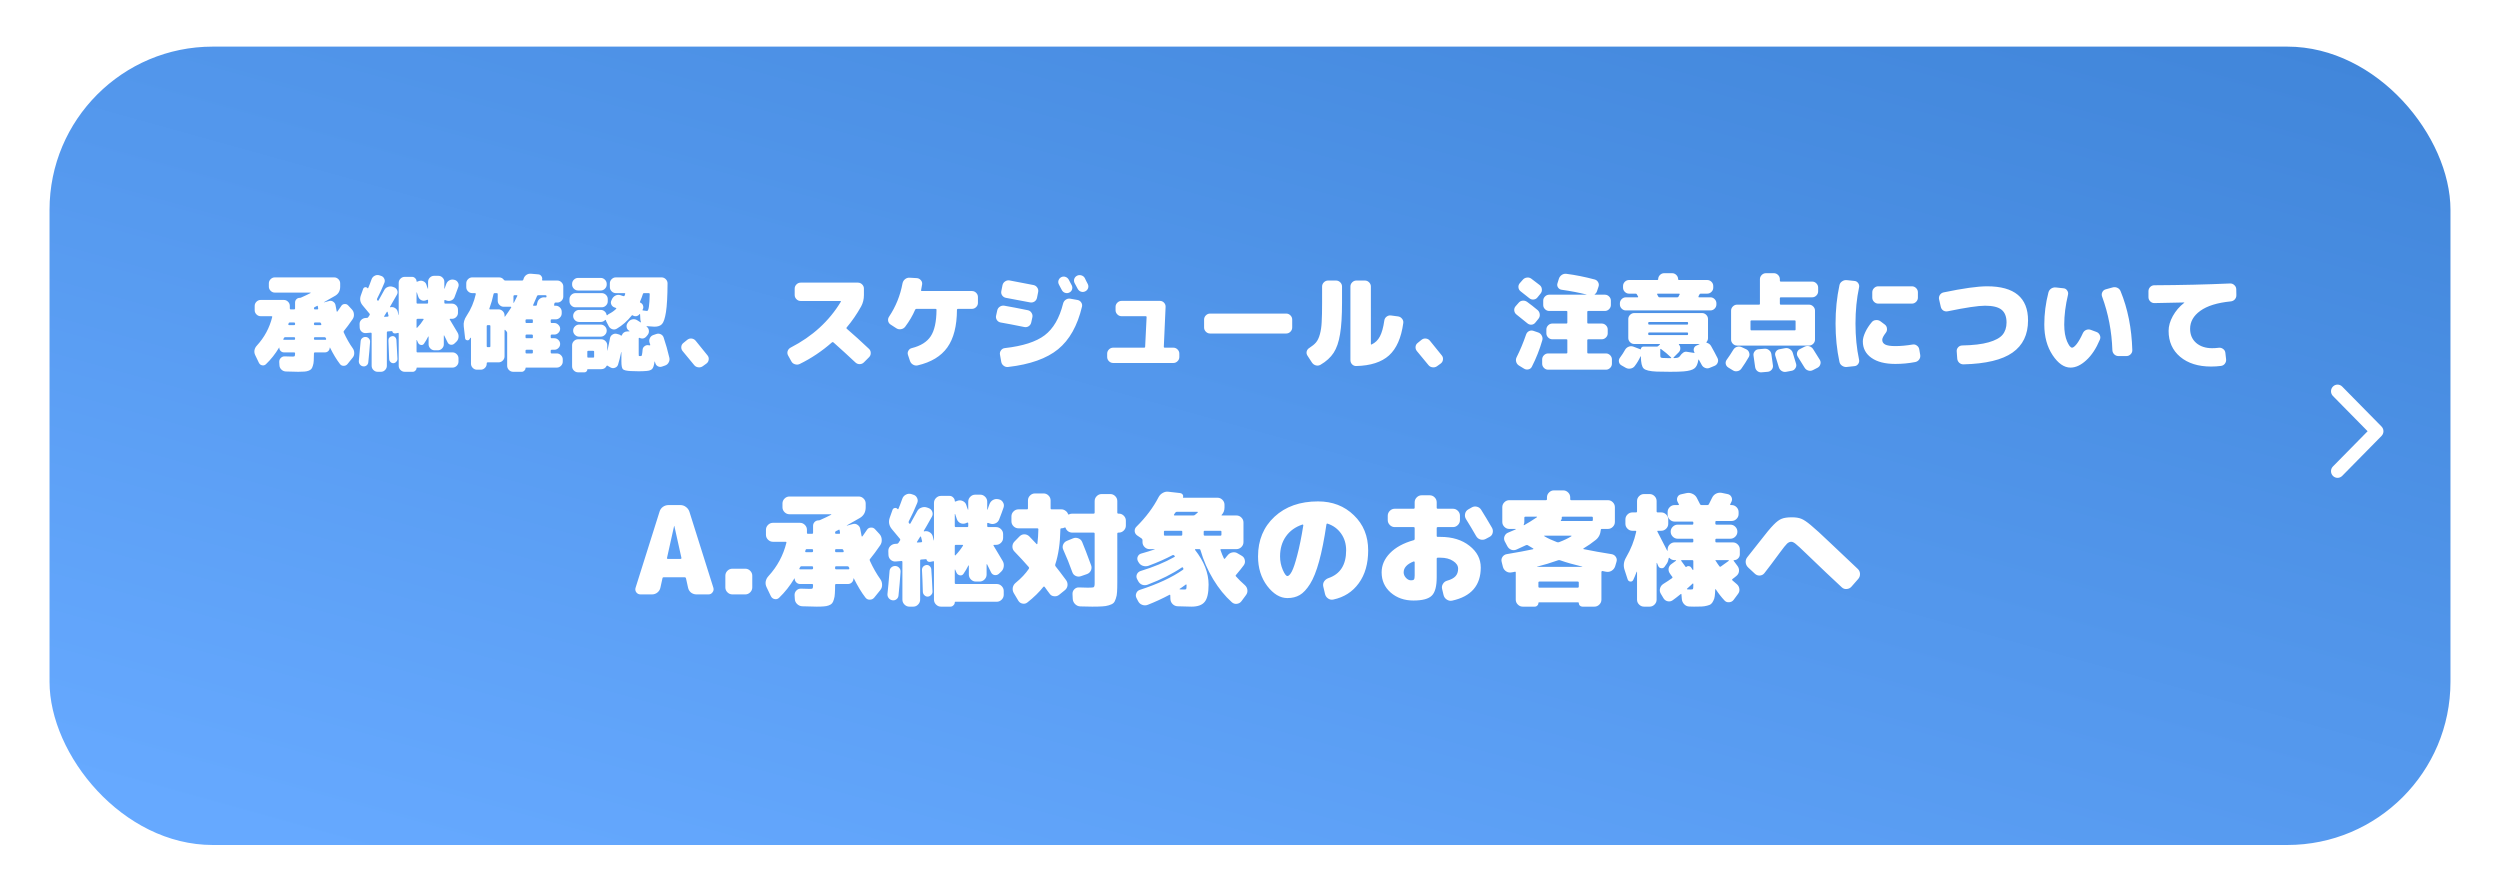 <svg width="429" height="153" viewBox="0 0 429 153" fill="none" xmlns="http://www.w3.org/2000/svg">
<g filter="url(#filter0_d_1397_1868)">
<rect x="8.5" y="5" width="412" height="137" rx="28" fill="url(#paint0_linear_1397_1868)"/>
</g>
<path d="M58.986 57.05C59.466 58.094 59.982 59 60.534 59.768C60.702 60.008 60.786 60.278 60.786 60.578C60.798 60.866 60.714 61.124 60.534 61.352L59.634 62.468C59.466 62.672 59.25 62.774 58.986 62.774C58.722 62.786 58.506 62.684 58.338 62.468C57.762 61.724 57.192 60.782 56.628 59.642C56.616 59.642 56.598 59.648 56.574 59.66C56.574 59.888 56.496 60.08 56.34 60.236C56.184 60.392 55.992 60.47 55.764 60.47H54.036C53.928 60.47 53.874 60.524 53.874 60.632C53.874 61.16 53.862 61.58 53.838 61.892C53.826 62.204 53.778 62.486 53.694 62.738C53.622 63.002 53.532 63.194 53.424 63.314C53.328 63.434 53.166 63.536 52.938 63.62C52.71 63.704 52.47 63.752 52.218 63.764C51.966 63.788 51.618 63.8 51.174 63.8C50.73 63.8 50.022 63.782 49.05 63.746C48.762 63.734 48.51 63.626 48.294 63.422C48.078 63.218 47.964 62.972 47.952 62.684L47.916 62.126C47.904 61.862 47.988 61.634 48.168 61.442C48.36 61.238 48.594 61.142 48.87 61.154C49.302 61.178 49.74 61.19 50.184 61.19C50.4 61.19 50.526 61.166 50.562 61.118C50.61 61.058 50.634 60.89 50.634 60.614C50.634 60.518 50.58 60.47 50.472 60.47H48.726C48.51 60.47 48.324 60.392 48.168 60.236C48.012 60.08 47.934 59.894 47.934 59.678C47.934 59.654 47.928 59.642 47.916 59.642C47.904 59.642 47.892 59.648 47.88 59.66C47.244 60.728 46.494 61.676 45.63 62.504C45.438 62.684 45.216 62.744 44.964 62.684C44.724 62.636 44.544 62.492 44.424 62.252L43.794 60.938C43.662 60.662 43.62 60.38 43.668 60.092C43.728 59.792 43.866 59.528 44.082 59.3C45.378 57.884 46.254 56.252 46.71 54.404C46.734 54.308 46.692 54.26 46.584 54.26H44.73C44.454 54.26 44.214 54.158 44.01 53.954C43.806 53.75 43.704 53.51 43.704 53.234V52.496C43.704 52.22 43.806 51.98 44.01 51.776C44.214 51.572 44.454 51.47 44.73 51.47H48.708C48.984 51.47 49.224 51.572 49.428 51.776C49.632 51.98 49.734 52.22 49.734 52.496V52.928C49.734 53.036 49.782 53.09 49.878 53.09H50.472C50.58 53.09 50.634 53.036 50.634 52.928V51.92C50.634 51.692 50.712 51.5 50.868 51.344C51.024 51.188 51.216 51.11 51.444 51.11C51.528 51.11 51.606 51.092 51.678 51.056C52.326 50.768 52.866 50.51 53.298 50.282C53.31 50.27 53.316 50.258 53.316 50.246C53.316 50.222 53.304 50.21 53.28 50.21H47.16C46.884 50.21 46.644 50.108 46.44 49.904C46.236 49.7 46.134 49.46 46.134 49.184V48.626C46.134 48.35 46.236 48.11 46.44 47.906C46.644 47.702 46.884 47.6 47.16 47.6H57.348C57.624 47.6 57.864 47.702 58.068 47.906C58.272 48.11 58.374 48.35 58.374 48.626V49.184C58.374 49.892 58.092 50.414 57.528 50.75C57.108 51.002 56.466 51.368 55.602 51.848C55.578 51.872 55.584 51.884 55.62 51.884L56.484 51.65C56.736 51.578 56.97 51.62 57.186 51.776C57.414 51.932 57.546 52.142 57.582 52.406C57.63 52.682 57.696 53.03 57.78 53.45C57.792 53.474 57.81 53.486 57.834 53.486C57.858 53.486 57.882 53.474 57.906 53.45C58.194 53.042 58.41 52.73 58.554 52.514C58.686 52.298 58.878 52.184 59.13 52.172C59.382 52.148 59.592 52.232 59.76 52.424L60.408 53.126C60.612 53.354 60.72 53.624 60.732 53.936C60.756 54.236 60.684 54.512 60.516 54.764C59.94 55.604 59.442 56.276 59.022 56.78C58.95 56.852 58.938 56.942 58.986 57.05ZM50.634 58.148V58.022C50.634 57.914 50.58 57.86 50.472 57.86H48.924C48.828 57.86 48.756 57.914 48.708 58.022C48.696 58.034 48.684 58.058 48.672 58.094C48.66 58.13 48.648 58.154 48.636 58.166C48.588 58.262 48.618 58.31 48.726 58.31H50.472C50.58 58.31 50.634 58.256 50.634 58.148ZM50.634 55.628V55.502C50.634 55.394 50.58 55.34 50.472 55.34H49.698C49.602 55.34 49.542 55.394 49.518 55.502C49.518 55.514 49.512 55.538 49.5 55.574C49.488 55.61 49.482 55.634 49.482 55.646C49.458 55.742 49.5 55.79 49.608 55.79H50.472C50.58 55.79 50.634 55.736 50.634 55.628ZM53.874 52.91V52.928C53.874 53.036 53.928 53.09 54.036 53.09H54.45C54.57 53.09 54.618 53.036 54.594 52.928C54.594 52.892 54.588 52.838 54.576 52.766C54.564 52.682 54.552 52.622 54.54 52.586C54.54 52.478 54.492 52.448 54.396 52.496C54.36 52.52 54.294 52.556 54.198 52.604C54.102 52.64 54.036 52.67 54 52.694C53.916 52.73 53.874 52.802 53.874 52.91ZM53.874 55.502V55.628C53.874 55.736 53.928 55.79 54.036 55.79H55.026C55.122 55.79 55.158 55.736 55.134 55.628C55.134 55.604 55.128 55.58 55.116 55.556C55.104 55.532 55.092 55.508 55.08 55.484C55.056 55.388 54.996 55.34 54.9 55.34H54.036C53.928 55.34 53.874 55.394 53.874 55.502ZM55.872 58.31C55.908 58.31 55.932 58.292 55.944 58.256C55.968 58.22 55.974 58.184 55.962 58.148C55.962 58.124 55.956 58.1 55.944 58.076C55.932 58.052 55.92 58.028 55.908 58.004C55.872 57.908 55.8 57.86 55.692 57.86H54.036C53.928 57.86 53.874 57.914 53.874 58.022V58.148C53.874 58.256 53.928 58.31 54.036 58.31H55.872ZM76.392 51.488C76.296 51.464 76.248 51.494 76.248 51.578V51.938C76.248 52.046 76.302 52.1 76.41 52.1H77.562C77.838 52.1 78.078 52.202 78.282 52.406C78.486 52.61 78.588 52.85 78.588 53.126V53.684C78.588 53.96 78.486 54.2 78.282 54.404C78.078 54.608 77.838 54.71 77.562 54.71H77.256C77.22 54.71 77.19 54.728 77.166 54.764C77.154 54.788 77.16 54.812 77.184 54.836C77.28 54.992 77.724 55.736 78.516 57.068C78.672 57.332 78.726 57.614 78.678 57.914C78.642 58.202 78.516 58.448 78.3 58.652L77.976 58.958C77.796 59.126 77.58 59.192 77.328 59.156C77.088 59.108 76.914 58.97 76.806 58.742C76.746 58.61 76.554 58.22 76.23 57.572C76.218 57.56 76.2 57.554 76.176 57.554C76.164 57.554 76.158 57.566 76.158 57.59V59.084C76.158 59.36 76.056 59.6 75.852 59.804C75.648 60.008 75.408 60.11 75.132 60.11H74.574C74.298 60.11 74.058 60.008 73.854 59.804C73.65 59.6 73.548 59.36 73.548 59.084V57.77C73.548 57.746 73.536 57.734 73.512 57.734C73.5 57.734 73.488 57.74 73.476 57.752C73.272 58.172 73.032 58.58 72.756 58.976C72.624 59.168 72.444 59.24 72.216 59.192C71.988 59.144 71.826 59.012 71.73 58.796L71.532 58.346C71.508 58.334 71.49 58.334 71.478 58.346V60.308C71.478 60.416 71.532 60.47 71.64 60.47H77.652C77.928 60.47 78.168 60.572 78.372 60.776C78.576 60.98 78.678 61.22 78.678 61.496V62.054C78.678 62.33 78.576 62.57 78.372 62.774C78.168 62.978 77.928 63.08 77.652 63.08H71.568C71.508 63.08 71.478 63.11 71.478 63.17C71.478 63.338 71.412 63.482 71.28 63.602C71.16 63.734 71.016 63.8 70.848 63.8H69.444C69.168 63.8 68.928 63.698 68.724 63.494C68.52 63.29 68.418 63.05 68.418 62.774V57.23C68.418 57.134 68.376 57.098 68.292 57.122C68.28 57.122 68.262 57.128 68.238 57.14L67.878 57.212C67.746 57.236 67.626 57.218 67.518 57.158C67.41 57.086 67.344 56.99 67.32 56.87C67.32 56.834 67.296 56.816 67.248 56.816L66.546 56.87C66.438 56.87 66.384 56.924 66.384 57.032V62.774C66.384 63.05 66.282 63.29 66.078 63.494C65.886 63.698 65.652 63.8 65.376 63.8H64.8C64.524 63.8 64.284 63.698 64.08 63.494C63.876 63.29 63.774 63.05 63.774 62.774V57.23C63.774 57.134 63.726 57.086 63.63 57.086L62.784 57.158C62.508 57.182 62.262 57.098 62.046 56.906C61.842 56.714 61.734 56.48 61.722 56.204L61.704 55.646C61.692 55.358 61.782 55.112 61.974 54.908C62.178 54.704 62.418 54.59 62.694 54.566L62.982 54.548C63.066 54.548 63.138 54.506 63.198 54.422C63.222 54.386 63.258 54.326 63.306 54.242C63.366 54.158 63.408 54.098 63.432 54.062C63.48 53.99 63.474 53.912 63.414 53.828C63.258 53.636 62.868 53.168 62.244 52.424C61.8 51.896 61.692 51.32 61.92 50.696L62.316 49.58C62.364 49.424 62.472 49.328 62.64 49.292C62.808 49.256 62.946 49.304 63.054 49.436C63.114 49.496 63.156 49.496 63.18 49.436C63.324 49.112 63.516 48.614 63.756 47.942C63.852 47.666 64.026 47.462 64.278 47.33C64.542 47.186 64.812 47.156 65.088 47.24L65.358 47.33C65.622 47.402 65.814 47.564 65.934 47.816C66.054 48.056 66.06 48.302 65.952 48.554C65.58 49.478 65.166 50.378 64.71 51.254C64.674 51.35 64.68 51.434 64.728 51.506C64.74 51.518 64.752 51.53 64.764 51.542C64.776 51.554 64.782 51.566 64.782 51.578C64.806 51.602 64.836 51.614 64.872 51.614C64.908 51.614 64.932 51.602 64.944 51.578C65.316 50.918 65.652 50.312 65.952 49.76C66.084 49.508 66.288 49.334 66.564 49.238C66.84 49.13 67.116 49.124 67.392 49.22L67.644 49.31C67.896 49.406 68.07 49.58 68.166 49.832C68.262 50.084 68.244 50.33 68.112 50.57C67.524 51.626 67.128 52.316 66.924 52.64C66.912 52.664 66.912 52.688 66.924 52.712C66.948 52.736 66.966 52.742 66.978 52.73C67.254 52.658 67.512 52.694 67.752 52.838C68.004 52.982 68.166 53.186 68.238 53.45C68.262 53.51 68.286 53.612 68.31 53.756C68.334 53.9 68.358 54.002 68.382 54.062C68.394 54.05 68.406 54.044 68.418 54.044V48.536C68.418 48.26 68.52 48.02 68.724 47.816C68.928 47.612 69.168 47.51 69.444 47.51H70.722C70.926 47.51 71.1 47.588 71.244 47.744C71.4 47.888 71.478 48.062 71.478 48.266C71.478 48.338 71.514 48.362 71.586 48.338L71.874 48.23C72.138 48.134 72.396 48.146 72.648 48.266C72.912 48.386 73.086 48.578 73.17 48.842C73.194 48.926 73.23 49.04 73.278 49.184C73.338 49.328 73.38 49.442 73.404 49.526C73.404 49.538 73.41 49.544 73.422 49.544C73.446 49.544 73.458 49.538 73.458 49.526V48.356C73.458 48.08 73.56 47.84 73.764 47.636C73.968 47.432 74.208 47.33 74.484 47.33H75.222C75.498 47.33 75.738 47.432 75.942 47.636C76.146 47.84 76.248 48.08 76.248 48.356V49.508C76.248 49.532 76.254 49.544 76.266 49.544C76.278 49.544 76.29 49.538 76.302 49.526C76.326 49.442 76.368 49.316 76.428 49.148C76.488 48.968 76.536 48.836 76.572 48.752C76.668 48.476 76.836 48.266 77.076 48.122C77.328 47.978 77.592 47.936 77.868 47.996L77.958 48.014C78.234 48.074 78.438 48.224 78.57 48.464C78.714 48.692 78.744 48.938 78.66 49.202C78.504 49.67 78.282 50.27 77.994 51.002C77.886 51.266 77.7 51.452 77.436 51.56C77.184 51.668 76.92 51.674 76.644 51.578L76.392 51.488ZM66.546 54.332C66.582 54.332 66.612 54.314 66.636 54.278C66.672 54.242 66.684 54.206 66.672 54.17L66.51 53.522C66.498 53.498 66.474 53.486 66.438 53.486C66.414 53.486 66.396 53.498 66.384 53.522C66.312 53.642 66.162 53.882 65.934 54.242C65.874 54.326 65.898 54.368 66.006 54.368L66.546 54.332ZM72.684 54.836C72.708 54.812 72.708 54.788 72.684 54.764C72.672 54.728 72.648 54.71 72.612 54.71H71.64C71.532 54.71 71.478 54.764 71.478 54.872V56.204C71.478 56.228 71.49 56.246 71.514 56.258C71.538 56.27 71.556 56.27 71.568 56.258C72 55.814 72.372 55.34 72.684 54.836ZM73.458 51.938V51.542C73.458 51.506 73.44 51.476 73.404 51.452C73.38 51.428 73.35 51.422 73.314 51.434L73.062 51.542C72.798 51.638 72.54 51.626 72.288 51.506C72.048 51.386 71.88 51.194 71.784 50.93C71.748 50.846 71.706 50.72 71.658 50.552C71.61 50.384 71.568 50.258 71.532 50.174C71.508 50.162 71.49 50.162 71.478 50.174V51.938C71.478 52.046 71.532 52.1 71.64 52.1H73.296C73.404 52.1 73.458 52.046 73.458 51.938ZM62.154 58.022C62.322 57.878 62.52 57.812 62.748 57.824C62.976 57.836 63.162 57.926 63.306 58.094C63.45 58.25 63.516 58.442 63.504 58.67C63.432 59.75 63.33 60.92 63.198 62.18C63.174 62.408 63.072 62.588 62.892 62.72C62.724 62.852 62.526 62.9 62.298 62.864C62.07 62.828 61.884 62.714 61.74 62.522C61.608 62.342 61.554 62.138 61.578 61.91C61.662 61.178 61.764 60.068 61.884 58.58C61.896 58.352 61.986 58.166 62.154 58.022ZM67.302 57.68C67.482 57.656 67.638 57.704 67.77 57.824C67.914 57.944 67.998 58.1 68.022 58.292C68.082 59.072 68.142 60.158 68.202 61.55C68.214 61.754 68.148 61.928 68.004 62.072C67.872 62.228 67.71 62.312 67.518 62.324C67.326 62.336 67.158 62.27 67.014 62.126C66.87 61.994 66.792 61.826 66.78 61.622C66.744 60.29 66.702 59.228 66.654 58.436C66.642 58.244 66.696 58.076 66.816 57.932C66.948 57.788 67.11 57.704 67.302 57.68ZM95.634 48.14C95.91 48.14 96.15 48.242 96.354 48.446C96.558 48.65 96.66 48.89 96.66 49.166V50.894C96.66 51.17 96.558 51.41 96.354 51.614C96.15 51.818 95.91 51.92 95.634 51.92H95.31C95.214 51.92 95.154 51.974 95.13 52.082C95.13 52.118 95.124 52.16 95.112 52.208C95.1 52.256 95.088 52.298 95.076 52.334C95.052 52.418 95.088 52.46 95.184 52.46H95.364C95.64 52.46 95.88 52.562 96.084 52.766C96.288 52.97 96.39 53.21 96.39 53.486V53.774C96.39 54.05 96.288 54.29 96.084 54.494C95.88 54.698 95.64 54.8 95.364 54.8H94.662C94.554 54.8 94.5 54.848 94.5 54.944V55.268C94.5 55.376 94.554 55.43 94.662 55.43H95.13C95.394 55.43 95.622 55.532 95.814 55.736C96.018 55.928 96.12 56.156 96.12 56.42C96.12 56.684 96.018 56.918 95.814 57.122C95.622 57.314 95.394 57.41 95.13 57.41H94.662C94.554 57.41 94.5 57.464 94.5 57.572V57.878C94.5 57.986 94.554 58.04 94.662 58.04H95.13C95.394 58.04 95.622 58.136 95.814 58.328C96.018 58.52 96.12 58.754 96.12 59.03C96.12 59.306 96.018 59.54 95.814 59.732C95.622 59.924 95.394 60.02 95.13 60.02H94.662C94.554 60.02 94.5 60.068 94.5 60.164V60.488C94.5 60.596 94.554 60.65 94.662 60.65H95.544C95.82 60.65 96.06 60.752 96.264 60.956C96.468 61.16 96.57 61.4 96.57 61.676V62.054C96.57 62.33 96.468 62.57 96.264 62.774C96.06 62.978 95.82 63.08 95.544 63.08H90.27C90.21 63.08 90.18 63.11 90.18 63.17C90.18 63.338 90.114 63.482 89.982 63.602C89.862 63.734 89.718 63.8 89.55 63.8H88.056C87.78 63.8 87.54 63.698 87.336 63.494C87.132 63.29 87.03 63.05 87.03 62.774V57.14C87.03 57.032 86.994 56.942 86.922 56.87L86.688 56.618C86.676 56.594 86.652 56.588 86.616 56.6C86.592 56.612 86.58 56.63 86.58 56.654V61.154C86.58 61.43 86.478 61.67 86.274 61.874C86.07 62.078 85.83 62.18 85.554 62.18H83.682C83.574 62.18 83.52 62.234 83.52 62.342V62.414C83.52 62.69 83.418 62.93 83.214 63.134C83.01 63.338 82.77 63.44 82.494 63.44H81.846C81.57 63.44 81.33 63.338 81.126 63.134C80.922 62.93 80.82 62.69 80.82 62.414V57.986C80.82 57.962 80.808 57.95 80.784 57.95C80.76 57.95 80.742 57.956 80.73 57.968C80.706 57.992 80.676 58.034 80.64 58.094C80.604 58.154 80.58 58.196 80.568 58.22C80.46 58.376 80.31 58.43 80.118 58.382C79.926 58.334 79.824 58.214 79.812 58.022L79.578 55.988C79.506 55.376 79.674 54.77 80.082 54.17C80.814 53.078 81.336 51.842 81.648 50.462C81.66 50.426 81.648 50.39 81.612 50.354C81.588 50.318 81.558 50.3 81.522 50.3H81.036C80.76 50.3 80.52 50.198 80.316 49.994C80.112 49.79 80.01 49.55 80.01 49.274V48.626C80.01 48.35 80.112 48.11 80.316 47.906C80.52 47.702 80.76 47.6 81.036 47.6H85.644C85.992 47.6 86.268 47.744 86.472 48.032C86.532 48.104 86.61 48.14 86.706 48.14H89.604C89.712 48.14 89.778 48.092 89.802 47.996C89.802 47.972 89.808 47.948 89.82 47.924C89.832 47.9 89.838 47.882 89.838 47.87C89.922 47.582 90.078 47.354 90.306 47.186C90.546 47.018 90.81 46.946 91.098 46.97L92.358 47.078C92.586 47.09 92.766 47.192 92.898 47.384C93.042 47.576 93.084 47.786 93.024 48.014C93 48.098 93.036 48.14 93.132 48.14H95.634ZM84.15 59.408V55.952C84.15 55.844 84.096 55.79 83.988 55.79H83.682C83.574 55.79 83.52 55.844 83.52 55.952V59.408C83.52 59.516 83.574 59.57 83.682 59.57H83.988C84.096 59.57 84.15 59.516 84.15 59.408ZM87.714 52.784C87.738 52.76 87.738 52.73 87.714 52.694C87.702 52.658 87.678 52.64 87.642 52.64H86.436C86.16 52.64 85.92 52.538 85.716 52.334C85.512 52.13 85.41 51.89 85.41 51.614V50.462C85.41 50.354 85.356 50.3 85.248 50.3H84.87C84.774 50.3 84.714 50.354 84.69 50.462C84.534 51.242 84.294 52.076 83.97 52.964C83.946 53.048 83.982 53.09 84.078 53.09H85.554C85.83 53.09 86.07 53.192 86.274 53.396C86.478 53.6 86.58 53.84 86.58 54.116V54.278C86.58 54.302 86.586 54.32 86.598 54.332C86.622 54.344 86.646 54.338 86.67 54.314C87.054 53.786 87.402 53.276 87.714 52.784ZM88.758 50.804C88.806 50.708 88.776 50.66 88.668 50.66H88.272C88.164 50.66 88.11 50.714 88.11 50.822V51.938C88.11 51.962 88.116 51.974 88.128 51.974C88.152 51.974 88.17 51.968 88.182 51.956C88.446 51.452 88.638 51.068 88.758 50.804ZM91.44 60.488V60.164C91.44 60.068 91.386 60.02 91.278 60.02H90.342C90.234 60.02 90.18 60.068 90.18 60.164V60.488C90.18 60.596 90.234 60.65 90.342 60.65H91.278C91.386 60.65 91.44 60.596 91.44 60.488ZM91.44 57.878V57.572C91.44 57.464 91.386 57.41 91.278 57.41H90.342C90.234 57.41 90.18 57.464 90.18 57.572V57.878C90.18 57.986 90.234 58.04 90.342 58.04H91.278C91.386 58.04 91.44 57.986 91.44 57.878ZM91.44 55.268V54.944C91.44 54.848 91.386 54.8 91.278 54.8H90.342C90.234 54.8 90.18 54.848 90.18 54.944V55.268C90.18 55.376 90.234 55.43 90.342 55.43H91.278C91.386 55.43 91.44 55.376 91.44 55.268ZM93.78 50.912V50.822C93.78 50.714 93.726 50.66 93.618 50.66H92.358C92.262 50.66 92.196 50.702 92.16 50.786C91.98 51.242 91.758 51.752 91.494 52.316C91.446 52.412 91.476 52.46 91.584 52.46H91.944C92.052 52.46 92.112 52.418 92.124 52.334C92.136 52.286 92.148 52.22 92.16 52.136C92.184 52.04 92.202 51.968 92.214 51.92C92.274 51.644 92.418 51.422 92.646 51.254C92.886 51.074 93.15 50.996 93.438 51.02L93.636 51.038C93.732 51.038 93.78 50.996 93.78 50.912ZM113.886 57.932C114.258 59.036 114.582 60.182 114.858 61.37C114.93 61.658 114.894 61.928 114.75 62.18C114.618 62.444 114.414 62.624 114.138 62.72L113.616 62.9C113.364 62.996 113.118 62.978 112.878 62.846C112.65 62.726 112.506 62.534 112.446 62.27C112.434 62.234 112.416 62.192 112.392 62.144C112.38 62.096 112.374 62.06 112.374 62.036C112.362 62.024 112.344 62.024 112.32 62.036C112.236 62.696 112.098 63.122 111.906 63.314C111.726 63.506 111.408 63.62 110.952 63.656C110.556 63.692 110.106 63.71 109.602 63.71C109.182 63.71 108.732 63.698 108.252 63.674C107.508 63.638 107.052 63.53 106.884 63.35C106.716 63.182 106.632 62.732 106.632 62V60.416C106.632 60.404 106.626 60.398 106.614 60.398C106.602 60.398 106.596 60.404 106.596 60.416C106.416 61.292 106.236 62.012 106.056 62.576C105.972 62.828 105.804 63.002 105.552 63.098C105.3 63.206 105.054 63.2 104.814 63.08L104.49 62.9C104.43 62.876 104.352 62.828 104.256 62.756C104.196 62.696 104.142 62.708 104.094 62.792C103.902 63.164 103.596 63.35 103.176 63.35H100.854C100.806 63.35 100.782 63.374 100.782 63.422C100.782 63.554 100.734 63.662 100.638 63.746C100.542 63.842 100.434 63.89 100.314 63.89H99.198C98.922 63.89 98.682 63.788 98.478 63.584C98.274 63.38 98.172 63.14 98.172 62.864V59.246C98.172 58.97 98.274 58.73 98.478 58.526C98.682 58.322 98.922 58.22 99.198 58.22H103.176C103.452 58.22 103.692 58.322 103.896 58.526C104.1 58.73 104.202 58.97 104.202 59.246V60.164C104.214 60.164 104.226 60.158 104.238 60.146C104.442 59.246 104.586 58.55 104.67 58.058C104.718 57.782 104.856 57.572 105.084 57.428C105.312 57.272 105.558 57.224 105.822 57.284L106.092 57.356C106.272 57.392 106.422 57.464 106.542 57.572C106.566 57.596 106.596 57.608 106.632 57.608C106.668 57.596 106.692 57.572 106.704 57.536C106.776 57.332 106.896 57.17 107.064 57.05C107.244 56.93 107.442 56.87 107.658 56.87H107.982C108.006 56.87 108.018 56.858 108.018 56.834C108.03 56.81 108.03 56.792 108.018 56.78H108C107.988 56.768 107.976 56.762 107.964 56.762C107.724 56.618 107.58 56.414 107.532 56.15C107.484 55.886 107.538 55.646 107.694 55.43L107.82 55.25C108 55.01 108.234 54.86 108.522 54.8C108.81 54.74 109.08 54.788 109.332 54.944L109.926 55.322C109.962 55.322 109.986 55.31 109.998 55.286C109.95 55.166 109.914 55.022 109.89 54.854L109.836 53.918C109.836 53.906 109.824 53.894 109.8 53.882C109.788 53.87 109.776 53.87 109.764 53.882C109.644 54.062 109.476 54.182 109.26 54.242C109.056 54.29 108.858 54.266 108.666 54.17C108.654 54.158 108.636 54.146 108.612 54.134C108.6 54.122 108.588 54.116 108.576 54.116C108.504 54.068 108.444 54.08 108.396 54.152C107.652 55.088 106.8 55.838 105.84 56.402C105.6 56.546 105.342 56.576 105.066 56.492C104.79 56.396 104.586 56.222 104.454 55.97L104.04 55.16C104.016 55.112 103.992 55.04 103.968 54.944C103.956 54.92 103.932 54.902 103.896 54.89C103.872 54.878 103.854 54.884 103.842 54.908C103.638 55.136 103.386 55.25 103.086 55.25H99.378C99.102 55.25 98.862 55.148 98.658 54.944C98.454 54.74 98.352 54.5 98.352 54.224V54.206C98.352 53.93 98.454 53.69 98.658 53.486C98.862 53.282 99.102 53.18 99.378 53.18H103.086C103.338 53.18 103.56 53.264 103.752 53.432C103.944 53.6 104.058 53.804 104.094 54.044C104.094 54.068 104.112 54.086 104.148 54.098C104.184 54.11 104.208 54.104 104.22 54.08C104.316 53.984 104.412 53.912 104.508 53.864C104.976 53.624 105.384 53.336 105.732 53C105.756 52.976 105.762 52.946 105.75 52.91C105.75 52.874 105.732 52.85 105.696 52.838C105.66 52.826 105.618 52.814 105.57 52.802C105.522 52.778 105.48 52.76 105.444 52.748C105.192 52.664 105.012 52.502 104.904 52.262C104.796 52.022 104.802 51.782 104.922 51.542L105.03 51.308C105.162 51.044 105.36 50.846 105.624 50.714C105.888 50.582 106.158 50.558 106.434 50.642C106.494 50.654 106.584 50.684 106.704 50.732C106.836 50.78 106.932 50.81 106.992 50.822C107.088 50.846 107.154 50.81 107.19 50.714C107.238 50.594 107.268 50.504 107.28 50.444C107.304 50.348 107.262 50.3 107.154 50.3H105.678C105.402 50.3 105.162 50.198 104.958 49.994C104.754 49.79 104.652 49.55 104.652 49.274V48.626C104.652 48.35 104.754 48.11 104.958 47.906C105.162 47.702 105.402 47.6 105.678 47.6H113.526C113.802 47.6 114.042 47.702 114.246 47.906C114.45 48.11 114.552 48.35 114.552 48.626C114.54 50.822 114.45 52.46 114.282 53.54C114.114 54.608 113.886 55.298 113.598 55.61C113.322 55.91 112.89 56.06 112.302 56.06C112.17 56.06 111.726 56.03 110.97 55.97C110.946 55.97 110.934 55.982 110.934 56.006C110.934 56.018 110.94 56.03 110.952 56.042L110.97 56.06C111.198 56.228 111.324 56.45 111.348 56.726C111.384 57.002 111.312 57.254 111.132 57.482L110.952 57.698C110.616 58.106 110.208 58.196 109.728 57.968C109.704 57.956 109.674 57.962 109.638 57.986C109.614 57.998 109.602 58.022 109.602 58.058V60.74C109.602 60.92 109.608 61.028 109.62 61.064C109.632 61.088 109.686 61.1 109.782 61.1H109.872H109.962C110.022 61.1 110.064 61.088 110.088 61.064C110.124 61.028 110.154 60.932 110.178 60.776C110.214 60.62 110.244 60.374 110.268 60.038C110.28 59.774 110.394 59.564 110.61 59.408C110.826 59.24 111.066 59.186 111.33 59.246L111.474 59.264C111.51 59.276 111.54 59.27 111.564 59.246C111.588 59.21 111.594 59.18 111.582 59.156L111.474 58.832C111.378 58.556 111.39 58.292 111.51 58.04C111.63 57.776 111.822 57.596 112.086 57.5L112.608 57.32C112.872 57.224 113.13 57.236 113.382 57.356C113.634 57.476 113.802 57.668 113.886 57.932ZM109.89 51.938L109.908 51.956H109.926C110.154 52.064 110.298 52.238 110.358 52.478C110.43 52.718 110.4 52.94 110.268 53.144C110.232 53.204 110.244 53.246 110.304 53.27C110.724 53.33 110.97 53.36 111.042 53.36C111.306 53.36 111.456 52.394 111.492 50.462C111.492 50.354 111.438 50.3 111.33 50.3H110.502C110.406 50.3 110.346 50.348 110.322 50.444C110.226 50.78 110.064 51.212 109.836 51.74C109.788 51.836 109.806 51.902 109.89 51.938ZM101.952 61.208V60.344C101.952 60.248 101.898 60.2 101.79 60.2H100.926C100.83 60.2 100.782 60.248 100.782 60.344V61.208C100.782 61.316 100.83 61.37 100.926 61.37H101.79C101.898 61.37 101.952 61.316 101.952 61.208ZM103.086 47.69C103.362 47.69 103.602 47.792 103.806 47.996C104.01 48.2 104.112 48.44 104.112 48.716V48.824C104.112 49.1 104.01 49.34 103.806 49.544C103.602 49.748 103.362 49.85 103.086 49.85H99.198C98.922 49.85 98.682 49.748 98.478 49.544C98.274 49.34 98.172 49.1 98.172 48.824V48.716C98.172 48.44 98.274 48.2 98.478 47.996C98.682 47.792 98.922 47.69 99.198 47.69H103.086ZM103.266 52.73H98.748C98.472 52.73 98.232 52.628 98.028 52.424C97.824 52.22 97.722 51.98 97.722 51.704V51.326C97.722 51.05 97.824 50.81 98.028 50.606C98.232 50.402 98.472 50.3 98.748 50.3H103.266C103.542 50.3 103.782 50.402 103.986 50.606C104.19 50.81 104.292 51.05 104.292 51.326V51.704C104.292 51.98 104.19 52.22 103.986 52.424C103.782 52.628 103.542 52.73 103.266 52.73ZM99.378 57.77C99.102 57.77 98.862 57.668 98.658 57.464C98.454 57.26 98.352 57.02 98.352 56.744V56.726C98.352 56.45 98.454 56.21 98.658 56.006C98.862 55.802 99.102 55.7 99.378 55.7H103.086C103.362 55.7 103.602 55.802 103.806 56.006C104.01 56.21 104.112 56.45 104.112 56.726V56.744C104.112 57.02 104.01 57.26 103.806 57.464C103.602 57.668 103.362 57.77 103.086 57.77H99.378ZM119.376 58.472C119.7 58.868 120.384 59.714 121.428 61.01C121.596 61.226 121.656 61.472 121.608 61.748C121.572 62.012 121.44 62.228 121.212 62.396L120.564 62.864C120.324 63.02 120.066 63.074 119.79 63.026C119.514 62.99 119.286 62.858 119.106 62.63C118.878 62.354 118.224 61.562 117.144 60.254C116.964 60.038 116.886 59.792 116.91 59.516C116.934 59.24 117.054 59.018 117.27 58.85L117.936 58.31C118.164 58.13 118.416 58.058 118.692 58.094C118.968 58.13 119.196 58.256 119.376 58.472ZM145.296 56.402C146.496 57.434 147.768 58.586 149.112 59.858C149.316 60.05 149.418 60.284 149.418 60.56C149.43 60.836 149.34 61.076 149.148 61.28L148.248 62.18C148.044 62.384 147.798 62.486 147.51 62.486C147.234 62.486 146.994 62.39 146.79 62.198C145.59 61.07 144.336 59.924 143.028 58.76C142.932 58.688 142.848 58.682 142.776 58.742C141.06 60.254 139.206 61.496 137.214 62.468C136.95 62.588 136.68 62.6 136.404 62.504C136.128 62.42 135.924 62.252 135.792 62L135.234 60.992C135.102 60.752 135.078 60.5 135.162 60.236C135.258 59.972 135.432 59.774 135.684 59.642C139.416 57.722 142.284 55.1 144.288 51.776C144.312 51.752 144.312 51.728 144.288 51.704C144.276 51.668 144.252 51.65 144.216 51.65H137.394C137.118 51.65 136.878 51.548 136.674 51.344C136.47 51.14 136.368 50.9 136.368 50.624V49.526C136.368 49.25 136.47 49.01 136.674 48.806C136.878 48.602 137.118 48.5 137.394 48.5H147.222C147.498 48.5 147.738 48.602 147.942 48.806C148.146 49.01 148.248 49.25 148.248 49.526V50.624C148.248 51.344 148.092 51.992 147.78 52.568C147.048 53.888 146.214 55.1 145.278 56.204C145.218 56.264 145.224 56.33 145.296 56.402ZM166.788 49.94C167.064 49.94 167.304 50.042 167.508 50.246C167.712 50.45 167.814 50.69 167.814 50.966V51.974C167.814 52.25 167.712 52.49 167.508 52.694C167.304 52.898 167.064 53 166.788 53H164.376C164.268 53 164.214 53.054 164.214 53.162C164.202 55.946 163.65 58.1 162.558 59.624C161.478 61.136 159.78 62.162 157.464 62.702C157.176 62.762 156.906 62.714 156.654 62.558C156.414 62.414 156.246 62.204 156.15 61.928L155.808 60.902C155.724 60.65 155.748 60.41 155.88 60.182C156.012 59.942 156.21 59.792 156.474 59.732C157.998 59.348 159.078 58.67 159.714 57.698C160.362 56.714 160.692 55.202 160.704 53.162C160.704 53.054 160.65 53 160.542 53H157.248C157.152 53 157.08 53.054 157.032 53.162C156.612 54.146 156.042 55.118 155.322 56.078C155.142 56.306 154.902 56.444 154.602 56.492C154.314 56.54 154.05 56.486 153.81 56.33L152.838 55.7C152.61 55.556 152.466 55.352 152.406 55.088C152.358 54.812 152.412 54.56 152.568 54.332C153.72 52.604 154.488 50.702 154.872 48.626C154.932 48.338 155.07 48.104 155.286 47.924C155.514 47.732 155.772 47.642 156.06 47.654L157.338 47.726C157.614 47.75 157.842 47.87 158.022 48.086C158.202 48.29 158.274 48.524 158.238 48.788C158.166 49.244 158.106 49.58 158.058 49.796C158.034 49.892 158.076 49.94 158.184 49.94H166.788ZM184.878 51.47C185.154 51.518 185.37 51.656 185.526 51.884C185.682 52.112 185.73 52.358 185.67 52.622C184.89 55.898 183.522 58.334 181.566 59.93C179.61 61.526 176.754 62.54 172.998 62.972C172.71 63.008 172.452 62.936 172.224 62.756C171.996 62.588 171.858 62.36 171.81 62.072L171.594 60.848C171.546 60.584 171.606 60.338 171.774 60.11C171.942 59.882 172.164 59.756 172.44 59.732C175.512 59.384 177.786 58.652 179.262 57.536C180.75 56.408 181.806 54.59 182.43 52.082C182.502 51.806 182.652 51.59 182.88 51.434C183.12 51.266 183.378 51.206 183.654 51.254L184.878 51.47ZM182.106 47.564C182.346 47.444 182.586 47.426 182.826 47.51C183.078 47.594 183.27 47.756 183.402 47.996C183.462 48.104 183.546 48.266 183.654 48.482C183.762 48.686 183.846 48.842 183.906 48.95C184.026 49.19 184.044 49.436 183.96 49.688C183.876 49.928 183.714 50.102 183.474 50.21C183.246 50.318 183.006 50.33 182.754 50.246C182.514 50.162 182.334 50.006 182.214 49.778C182.154 49.67 182.07 49.514 181.962 49.31C181.854 49.094 181.77 48.932 181.71 48.824C181.59 48.596 181.566 48.362 181.638 48.122C181.722 47.87 181.878 47.684 182.106 47.564ZM186.156 47.726C186.216 47.846 186.3 48.02 186.408 48.248C186.528 48.476 186.612 48.638 186.66 48.734C186.78 48.974 186.798 49.214 186.714 49.454C186.63 49.694 186.468 49.874 186.228 49.994C185.988 50.114 185.742 50.132 185.49 50.048C185.25 49.964 185.064 49.802 184.932 49.562C184.824 49.346 184.65 49.022 184.41 48.59C184.29 48.35 184.266 48.11 184.338 47.87C184.422 47.618 184.584 47.432 184.824 47.312C185.064 47.192 185.316 47.174 185.58 47.258C185.844 47.342 186.036 47.498 186.156 47.726ZM175.752 56.114C174.108 55.778 172.764 55.52 171.72 55.34C171.444 55.292 171.228 55.154 171.072 54.926C170.916 54.686 170.868 54.434 170.928 54.17L171.126 53.27C171.186 52.994 171.336 52.778 171.576 52.622C171.816 52.466 172.074 52.412 172.35 52.46C173.394 52.64 174.738 52.898 176.382 53.234C176.658 53.294 176.868 53.444 177.012 53.684C177.168 53.924 177.216 54.176 177.156 54.44L176.958 55.34C176.898 55.616 176.748 55.832 176.508 55.988C176.28 56.132 176.028 56.174 175.752 56.114ZM173.232 48.122C174.288 48.314 175.662 48.578 177.354 48.914C177.63 48.974 177.846 49.124 178.002 49.364C178.158 49.592 178.206 49.844 178.146 50.12L177.948 51.11C177.888 51.386 177.738 51.602 177.498 51.758C177.258 51.902 177 51.944 176.724 51.884C175.824 51.704 174.456 51.446 172.62 51.11C172.356 51.062 172.14 50.924 171.972 50.696C171.816 50.468 171.768 50.216 171.828 49.94L172.026 48.95C172.086 48.674 172.23 48.458 172.458 48.302C172.698 48.134 172.956 48.074 173.232 48.122ZM201.348 59.66C201.624 59.66 201.864 59.762 202.068 59.966C202.272 60.17 202.374 60.41 202.374 60.686V61.262C202.374 61.538 202.272 61.778 202.068 61.982C201.864 62.186 201.624 62.288 201.348 62.288H191.016C190.74 62.288 190.5 62.186 190.296 61.982C190.092 61.778 189.99 61.538 189.99 61.262V60.686C189.99 60.41 190.092 60.17 190.296 59.966C190.5 59.762 190.74 59.66 191.016 59.66H196.344C196.452 59.66 196.506 59.612 196.506 59.516L196.758 54.404C196.758 54.308 196.71 54.26 196.614 54.26H192.456C192.18 54.26 191.94 54.158 191.736 53.954C191.532 53.75 191.43 53.51 191.43 53.234V52.658C191.43 52.382 191.532 52.142 191.736 51.938C191.94 51.734 192.18 51.632 192.456 51.632H199.044C199.32 51.632 199.554 51.734 199.746 51.938C199.938 52.142 200.028 52.382 200.016 52.658L199.71 59.516C199.71 59.612 199.758 59.66 199.854 59.66H201.348ZM220.716 53.81C220.992 53.81 221.232 53.912 221.436 54.116C221.64 54.32 221.742 54.56 221.742 54.836V56.204C221.742 56.48 221.64 56.72 221.436 56.924C221.232 57.128 220.992 57.23 220.716 57.23H207.648C207.372 57.23 207.132 57.128 206.928 56.924C206.724 56.72 206.622 56.48 206.622 56.204V54.836C206.622 54.56 206.724 54.32 206.928 54.116C207.132 53.912 207.372 53.81 207.648 53.81H220.716ZM239.904 54.296C240.18 54.332 240.408 54.464 240.588 54.692C240.768 54.908 240.84 55.154 240.804 55.43C240.456 57.974 239.64 59.828 238.356 60.992C237.072 62.144 235.2 62.75 232.74 62.81C232.464 62.822 232.224 62.726 232.02 62.522C231.828 62.318 231.732 62.072 231.732 61.784V49.166C231.732 48.89 231.834 48.65 232.038 48.446C232.242 48.242 232.482 48.14 232.758 48.14H234.216C234.492 48.14 234.732 48.242 234.936 48.446C235.14 48.65 235.242 48.89 235.242 49.166V59.012C235.242 59.12 235.29 59.15 235.386 59.102C235.998 58.814 236.466 58.358 236.79 57.734C237.126 57.098 237.378 56.192 237.546 55.016C237.582 54.74 237.708 54.518 237.924 54.35C238.152 54.17 238.404 54.098 238.68 54.134L239.904 54.296ZM229.266 48.14C229.542 48.14 229.782 48.242 229.986 48.446C230.19 48.65 230.292 48.89 230.292 49.166V51.92C230.292 54.212 230.178 56.024 229.95 57.356C229.734 58.688 229.368 59.75 228.852 60.542C228.336 61.334 227.586 62.018 226.602 62.594C226.35 62.738 226.086 62.774 225.81 62.702C225.534 62.63 225.312 62.474 225.144 62.234L224.37 61.046C224.214 60.818 224.166 60.572 224.226 60.308C224.298 60.044 224.454 59.84 224.694 59.696C225.186 59.384 225.564 59.072 225.828 58.76C226.104 58.436 226.326 57.968 226.494 57.356C226.662 56.744 226.764 56.048 226.8 55.268C226.848 54.476 226.872 53.36 226.872 51.92V49.166C226.872 48.89 226.974 48.65 227.178 48.446C227.382 48.242 227.622 48.14 227.898 48.14H229.266ZM245.376 58.472C245.7 58.868 246.384 59.714 247.428 61.01C247.596 61.226 247.656 61.472 247.608 61.748C247.572 62.012 247.44 62.228 247.212 62.396L246.564 62.864C246.324 63.02 246.066 63.074 245.79 63.026C245.514 62.99 245.286 62.858 245.106 62.63C244.878 62.354 244.224 61.562 243.144 60.254C242.964 60.038 242.886 59.792 242.91 59.516C242.934 59.24 243.054 59.018 243.27 58.85L243.936 58.31C244.164 58.13 244.416 58.058 244.692 58.094C244.968 58.13 245.196 58.256 245.376 58.472ZM260.964 50.012C260.736 49.844 260.604 49.622 260.568 49.346C260.532 49.07 260.604 48.824 260.784 48.608L261.288 48.032C261.48 47.804 261.714 47.672 261.99 47.636C262.266 47.588 262.524 47.648 262.764 47.816C263.184 48.116 263.664 48.482 264.204 48.914C264.432 49.094 264.558 49.328 264.582 49.616C264.618 49.892 264.546 50.144 264.366 50.372L263.826 51.038C263.658 51.254 263.436 51.374 263.16 51.398C262.884 51.422 262.638 51.344 262.422 51.164C261.75 50.612 261.264 50.228 260.964 50.012ZM262.08 55.466C261.72 55.154 261.102 54.656 260.226 53.972C260.01 53.804 259.884 53.582 259.848 53.306C259.812 53.03 259.884 52.784 260.064 52.568L260.568 51.992C260.748 51.764 260.976 51.632 261.252 51.596C261.54 51.56 261.804 51.626 262.044 51.794C262.656 52.238 263.262 52.712 263.862 53.216C264.078 53.408 264.198 53.648 264.222 53.936C264.258 54.212 264.186 54.464 264.006 54.692L263.466 55.358C263.298 55.574 263.076 55.694 262.8 55.718C262.524 55.73 262.284 55.646 262.08 55.466ZM263.952 57.05C264.228 57.146 264.432 57.326 264.564 57.59C264.708 57.854 264.738 58.124 264.654 58.4C264.198 59.984 263.604 61.49 262.872 62.918C262.752 63.17 262.554 63.326 262.278 63.386C262.002 63.446 261.75 63.404 261.522 63.26L260.64 62.72C260.4 62.564 260.244 62.348 260.172 62.072C260.1 61.796 260.13 61.532 260.262 61.28C260.85 60.116 261.39 58.82 261.882 57.392C261.978 57.128 262.146 56.936 262.386 56.816C262.638 56.696 262.896 56.684 263.16 56.78L263.952 57.05ZM275.58 60.65C275.856 60.65 276.096 60.752 276.3 60.956C276.504 61.16 276.606 61.4 276.606 61.676V62.414C276.606 62.69 276.504 62.93 276.3 63.134C276.096 63.338 275.856 63.44 275.58 63.44H265.662C265.386 63.44 265.146 63.338 264.942 63.134C264.738 62.93 264.636 62.69 264.636 62.414V61.676C264.636 61.4 264.738 61.16 264.942 60.956C265.146 60.752 265.386 60.65 265.662 60.65H268.794C268.902 60.65 268.956 60.596 268.956 60.488V58.364C268.956 58.268 268.902 58.22 268.794 58.22H266.382C266.106 58.22 265.866 58.118 265.662 57.914C265.458 57.71 265.356 57.47 265.356 57.194V56.546C265.356 56.27 265.458 56.03 265.662 55.826C265.866 55.622 266.106 55.52 266.382 55.52H268.794C268.902 55.52 268.956 55.466 268.956 55.358V53.504C268.956 53.408 268.902 53.36 268.794 53.36H265.842C265.566 53.36 265.326 53.258 265.122 53.054C264.918 52.85 264.816 52.61 264.816 52.334V51.596C264.816 51.32 264.918 51.08 265.122 50.876C265.326 50.672 265.566 50.57 265.842 50.57H272.232C272.244 50.57 272.25 50.564 272.25 50.552C272.25 50.54 272.244 50.534 272.232 50.534C270.924 50.21 269.508 49.94 267.984 49.724C267.72 49.688 267.51 49.556 267.354 49.328C267.21 49.1 267.18 48.86 267.264 48.608L267.498 47.852C267.582 47.576 267.744 47.354 267.984 47.186C268.224 47.018 268.494 46.952 268.794 46.988C270.306 47.18 271.926 47.504 273.654 47.96C273.918 48.032 274.116 48.194 274.248 48.446C274.38 48.686 274.398 48.938 274.302 49.202L274.05 49.958C273.978 50.186 273.846 50.366 273.654 50.498C273.642 50.51 273.636 50.528 273.636 50.552C273.636 50.564 273.648 50.57 273.672 50.57H275.4C275.676 50.57 275.916 50.672 276.12 50.876C276.324 51.08 276.426 51.32 276.426 51.596V52.334C276.426 52.61 276.324 52.85 276.12 53.054C275.916 53.258 275.676 53.36 275.4 53.36H272.538C272.43 53.36 272.376 53.408 272.376 53.504V55.358C272.376 55.466 272.43 55.52 272.538 55.52H274.86C275.136 55.52 275.376 55.622 275.58 55.826C275.784 56.03 275.886 56.27 275.886 56.546V57.194C275.886 57.47 275.784 57.71 275.58 57.914C275.376 58.118 275.136 58.22 274.86 58.22H272.538C272.43 58.22 272.376 58.268 272.376 58.364V60.488C272.376 60.596 272.43 60.65 272.538 60.65H275.58ZM280.998 51.02C281.106 51.02 281.136 50.972 281.088 50.876C281.076 50.84 281.046 50.786 280.998 50.714C280.95 50.642 280.92 50.588 280.908 50.552L280.89 50.534V50.516C280.842 50.432 280.776 50.39 280.692 50.39H279.54C279.264 50.39 279.024 50.288 278.82 50.084C278.616 49.88 278.514 49.64 278.514 49.364V49.076C278.514 48.8 278.616 48.56 278.82 48.356C279.024 48.152 279.264 48.05 279.54 48.05H284.4C284.496 48.05 284.544 48.002 284.544 47.906C284.544 47.63 284.646 47.39 284.85 47.186C285.054 46.982 285.294 46.88 285.57 46.88H286.938C287.214 46.88 287.454 46.982 287.658 47.186C287.862 47.39 287.964 47.63 287.964 47.906C287.964 48.002 288.012 48.05 288.108 48.05H292.968C293.244 48.05 293.484 48.152 293.688 48.356C293.892 48.56 293.994 48.8 293.994 49.076V49.364C293.994 49.64 293.892 49.88 293.688 50.084C293.484 50.288 293.244 50.39 292.968 50.39H291.816C291.732 50.39 291.666 50.444 291.618 50.552L291.6 50.57C291.588 50.582 291.582 50.594 291.582 50.606C291.558 50.642 291.534 50.69 291.51 50.75C291.486 50.81 291.468 50.858 291.456 50.894C291.444 50.918 291.444 50.948 291.456 50.984C291.48 51.008 291.51 51.02 291.546 51.02H293.508C293.784 51.02 294.024 51.122 294.228 51.326C294.432 51.53 294.534 51.77 294.534 52.046V52.244C294.534 52.52 294.432 52.76 294.228 52.964C294.024 53.168 293.784 53.27 293.508 53.27H279C278.724 53.27 278.484 53.168 278.28 52.964C278.076 52.76 277.974 52.52 277.974 52.244V52.046C277.974 51.77 278.076 51.53 278.28 51.326C278.484 51.122 278.724 51.02 279 51.02H280.998ZM288.144 50.39H284.454C284.418 50.39 284.388 50.408 284.364 50.444C284.352 50.468 284.352 50.492 284.364 50.516C284.46 50.684 284.526 50.81 284.562 50.894C284.61 50.978 284.676 51.02 284.76 51.02H287.82C287.928 51.02 288 50.978 288.036 50.894C288.06 50.858 288.09 50.798 288.126 50.714C288.174 50.63 288.21 50.564 288.234 50.516C288.246 50.492 288.24 50.468 288.216 50.444C288.204 50.408 288.18 50.39 288.144 50.39ZM293.616 59.372C294.024 60.092 294.39 60.776 294.714 61.424C294.846 61.676 294.864 61.934 294.768 62.198C294.672 62.474 294.492 62.666 294.228 62.774L293.4 63.116C293.136 63.236 292.872 63.242 292.608 63.134C292.344 63.038 292.146 62.864 292.014 62.612C291.906 62.408 291.744 62.114 291.528 61.73C291.516 61.706 291.498 61.7 291.474 61.712C291.45 61.712 291.438 61.724 291.438 61.748C291.33 62.48 291.102 62.972 290.754 63.224C290.406 63.488 289.806 63.656 288.954 63.728C288.438 63.776 287.658 63.8 286.614 63.8C285.822 63.8 285.042 63.788 284.274 63.764C283.122 63.716 282.384 63.542 282.06 63.242C281.748 62.954 281.586 62.264 281.574 61.172C281.574 61.148 281.562 61.136 281.538 61.136C281.526 61.136 281.514 61.148 281.502 61.172C281.238 61.76 280.908 62.312 280.512 62.828C280.332 63.056 280.098 63.194 279.81 63.242C279.522 63.302 279.246 63.26 278.982 63.116L278.226 62.684C277.998 62.552 277.86 62.354 277.812 62.09C277.764 61.826 277.824 61.586 277.992 61.37C278.34 60.902 278.628 60.458 278.856 60.038C279 59.786 279.204 59.606 279.468 59.498C279.744 59.39 280.014 59.384 280.278 59.48L281.52 59.948C281.556 59.972 281.574 59.96 281.574 59.912C281.574 59.792 281.616 59.69 281.7 59.606C281.784 59.522 281.886 59.48 282.006 59.48H284.31C284.406 59.48 284.49 59.444 284.562 59.372L284.832 59.138C284.856 59.126 284.862 59.108 284.85 59.084C284.838 59.048 284.82 59.03 284.796 59.03H282.834H280.44C280.164 59.03 279.924 58.928 279.72 58.724C279.516 58.52 279.414 58.28 279.414 58.004V54.746C279.414 54.47 279.516 54.23 279.72 54.026C279.924 53.822 280.164 53.72 280.44 53.72H292.068C292.344 53.72 292.584 53.822 292.788 54.026C292.992 54.23 293.094 54.47 293.094 54.746V58.004C293.094 58.268 293.01 58.496 292.842 58.688C292.794 58.748 292.8 58.79 292.86 58.814C293.196 58.898 293.448 59.084 293.616 59.372ZM282.834 55.412V55.556C282.834 55.652 282.888 55.7 282.996 55.7H289.53C289.626 55.7 289.674 55.652 289.674 55.556V55.412C289.674 55.304 289.626 55.25 289.53 55.25H282.996C282.888 55.25 282.834 55.304 282.834 55.412ZM282.834 57.338C282.834 57.446 282.888 57.5 282.996 57.5H289.53C289.626 57.5 289.674 57.446 289.674 57.338V57.212C289.674 57.104 289.626 57.05 289.53 57.05H282.996C282.888 57.05 282.834 57.104 282.834 57.212V57.338ZM286.722 61.46C286.746 61.46 286.764 61.448 286.776 61.424C286.788 61.4 286.788 61.376 286.776 61.352C286.212 60.812 285.63 60.326 285.03 59.894C284.946 59.834 284.904 59.852 284.904 59.948V60.902C284.904 61.13 284.922 61.268 284.958 61.316C284.994 61.364 285.096 61.4 285.264 61.424C285.528 61.448 285.918 61.46 286.434 61.46H286.722ZM291.114 59.3L291.618 59.084C291.63 59.06 291.63 59.042 291.618 59.03H288.144C288.12 59.03 288.102 59.048 288.09 59.084C288.078 59.108 288.084 59.126 288.108 59.138C288.276 59.33 288.354 59.552 288.342 59.804C288.342 60.056 288.246 60.278 288.054 60.47L287.19 61.334C287.166 61.346 287.16 61.37 287.172 61.406C287.184 61.43 287.202 61.442 287.226 61.442C287.274 61.442 287.34 61.442 287.424 61.442C287.508 61.43 287.568 61.424 287.604 61.424C287.904 61.412 288.12 61.316 288.252 61.136C288.648 60.56 289.038 60.302 289.422 60.362L290.7 60.56C290.784 60.56 290.808 60.53 290.772 60.47C290.64 60.266 290.604 60.044 290.664 59.804C290.736 59.564 290.886 59.396 291.114 59.3ZM311.454 58.274C311.454 58.55 311.352 58.79 311.148 58.994C310.944 59.198 310.704 59.3 310.428 59.3H300.384H298.08C297.804 59.3 297.564 59.198 297.36 58.994C297.156 58.79 297.054 58.55 297.054 58.274V53.306C297.054 53.03 297.156 52.79 297.36 52.586C297.564 52.382 297.804 52.28 298.08 52.28H301.842C301.95 52.28 302.004 52.226 302.004 52.118V47.906C302.004 47.63 302.106 47.39 302.31 47.186C302.514 46.982 302.754 46.88 303.03 46.88H304.398C304.674 46.88 304.914 46.982 305.118 47.186C305.322 47.39 305.424 47.63 305.424 47.906V48.158C305.424 48.266 305.478 48.32 305.586 48.32H310.968C311.244 48.32 311.484 48.422 311.688 48.626C311.892 48.83 311.994 49.07 311.994 49.346V49.994C311.994 50.27 311.892 50.51 311.688 50.714C311.484 50.918 311.244 51.02 310.968 51.02H305.586C305.478 51.02 305.424 51.068 305.424 51.164V52.118C305.424 52.226 305.478 52.28 305.586 52.28H310.428C310.704 52.28 310.944 52.382 311.148 52.586C311.352 52.79 311.454 53.03 311.454 53.306V58.274ZM308.124 56.528V55.124C308.124 55.028 308.07 54.98 307.962 54.98H300.546C300.438 54.98 300.384 55.028 300.384 55.124V56.528C300.384 56.636 300.438 56.69 300.546 56.69H307.962C308.07 56.69 308.124 56.636 308.124 56.528ZM299.646 59.93C299.898 60.05 300.066 60.242 300.15 60.506C300.246 60.77 300.228 61.022 300.096 61.262C299.688 61.97 299.262 62.636 298.818 63.26C298.65 63.5 298.422 63.644 298.134 63.692C297.858 63.752 297.6 63.704 297.36 63.548L296.568 63.062C296.34 62.918 296.196 62.714 296.136 62.45C296.088 62.186 296.148 61.94 296.316 61.712C296.676 61.22 297.048 60.656 297.432 60.02C297.588 59.768 297.798 59.6 298.062 59.516C298.338 59.432 298.608 59.45 298.872 59.57L299.646 59.93ZM303.966 60.758C304.074 61.418 304.164 62.066 304.236 62.702C304.272 62.978 304.2 63.224 304.02 63.44C303.84 63.656 303.612 63.776 303.336 63.8L302.292 63.89C302.004 63.914 301.752 63.836 301.536 63.656C301.332 63.476 301.212 63.242 301.176 62.954C301.104 62.366 301.014 61.73 300.906 61.046C300.858 60.77 300.918 60.524 301.086 60.308C301.254 60.08 301.476 59.954 301.752 59.93L302.796 59.84C303.084 59.816 303.336 59.894 303.552 60.074C303.78 60.242 303.918 60.47 303.966 60.758ZM307.638 60.542C307.722 60.794 307.914 61.43 308.214 62.45C308.286 62.714 308.244 62.96 308.088 63.188C307.944 63.428 307.74 63.572 307.476 63.62L306.522 63.8C306.246 63.86 305.982 63.812 305.73 63.656C305.49 63.5 305.328 63.284 305.244 63.008C305.064 62.384 304.866 61.736 304.65 61.064C304.566 60.812 304.596 60.572 304.74 60.344C304.884 60.116 305.088 59.978 305.352 59.93L306.306 59.75C306.594 59.69 306.864 59.738 307.116 59.894C307.38 60.05 307.554 60.266 307.638 60.542ZM311.112 59.876C311.688 60.776 312.078 61.4 312.282 61.748C312.426 61.988 312.456 62.24 312.372 62.504C312.3 62.768 312.144 62.966 311.904 63.098L311.094 63.512C310.842 63.644 310.578 63.668 310.302 63.584C310.026 63.5 309.816 63.338 309.672 63.098C309.42 62.666 309.036 62.048 308.52 61.244C308.364 61.016 308.316 60.77 308.376 60.506C308.448 60.23 308.604 60.032 308.844 59.912L309.654 59.498C309.918 59.366 310.182 59.336 310.446 59.408C310.722 59.48 310.944 59.636 311.112 59.876ZM328.086 49.13C328.362 49.13 328.602 49.232 328.806 49.436C329.01 49.64 329.112 49.88 329.112 50.156V51.074C329.112 51.35 329.01 51.59 328.806 51.794C328.602 51.998 328.362 52.1 328.086 52.1H322.308C322.032 52.1 321.792 51.998 321.588 51.794C321.384 51.59 321.282 51.35 321.282 51.074V50.156C321.282 49.88 321.384 49.64 321.588 49.436C321.792 49.232 322.032 49.13 322.308 49.13H328.086ZM318.24 48.212C318.504 48.236 318.714 48.362 318.87 48.59C319.026 48.818 319.074 49.064 319.014 49.328C318.606 51.224 318.402 53.288 318.402 55.52C318.402 57.752 318.606 59.816 319.014 61.712C319.074 61.976 319.026 62.222 318.87 62.45C318.714 62.678 318.504 62.804 318.24 62.828L316.89 62.972C316.602 62.996 316.338 62.924 316.098 62.756C315.858 62.6 315.708 62.378 315.648 62.09C315.204 60.026 314.982 57.836 314.982 55.52C314.982 53.204 315.204 51.014 315.648 48.95C315.708 48.662 315.858 48.44 316.098 48.284C316.338 48.116 316.602 48.044 316.89 48.068L318.24 48.212ZM329.346 59.948L329.508 60.902C329.556 61.19 329.496 61.454 329.328 61.694C329.16 61.922 328.938 62.066 328.662 62.126C327.546 62.342 326.406 62.45 325.242 62.45C323.49 62.45 322.122 62.102 321.138 61.406C320.154 60.71 319.662 59.768 319.662 58.58C319.662 58.136 319.8 57.614 320.076 57.014C320.352 56.414 320.73 55.832 321.21 55.268C321.39 55.052 321.63 54.938 321.93 54.926C322.23 54.902 322.494 54.98 322.722 55.16L323.442 55.7C323.658 55.868 323.778 56.09 323.802 56.366C323.838 56.642 323.772 56.888 323.604 57.104C323.196 57.632 322.992 58.034 322.992 58.31C322.992 58.67 323.16 58.94 323.496 59.12C323.844 59.3 324.426 59.39 325.242 59.39C326.142 59.39 327.132 59.3 328.212 59.12C328.476 59.072 328.716 59.132 328.932 59.3C329.16 59.456 329.298 59.672 329.346 59.948ZM340.992 49.13C345.672 49.13 348.012 51.08 348.012 54.98C348.012 57.416 347.124 59.258 345.348 60.506C343.572 61.754 340.776 62.426 336.96 62.522C336.672 62.534 336.42 62.444 336.204 62.252C336 62.06 335.886 61.82 335.862 61.532L335.772 60.308C335.748 60.044 335.826 59.81 336.006 59.606C336.186 59.402 336.414 59.294 336.69 59.282C338.598 59.246 340.116 59.066 341.244 58.742C342.384 58.418 343.182 57.986 343.638 57.446C344.094 56.894 344.322 56.192 344.322 55.34C344.322 54.332 344.034 53.6 343.458 53.144C342.894 52.688 341.952 52.46 340.632 52.46C339.456 52.46 337.326 52.778 334.242 53.414C333.966 53.474 333.708 53.432 333.468 53.288C333.24 53.132 333.096 52.916 333.036 52.64L332.748 51.38C332.688 51.116 332.73 50.864 332.874 50.624C333.03 50.384 333.246 50.234 333.522 50.174C336.87 49.478 339.36 49.13 340.992 49.13ZM362.502 49.328C362.79 49.244 363.066 49.262 363.33 49.382C363.594 49.502 363.78 49.694 363.888 49.958C365.124 52.958 365.796 56.33 365.904 60.074C365.916 60.35 365.82 60.59 365.616 60.794C365.412 60.998 365.172 61.1 364.896 61.1H363.528C363.252 61.1 363.012 61.004 362.808 60.812C362.604 60.608 362.496 60.368 362.484 60.092C362.376 56.864 361.788 53.798 360.72 50.894C360.624 50.63 360.636 50.378 360.756 50.138C360.876 49.886 361.068 49.724 361.332 49.652L362.502 49.328ZM359.748 56.96C360.012 57.056 360.204 57.236 360.324 57.5C360.444 57.752 360.45 58.01 360.342 58.274C359.706 59.798 358.926 60.98 358.002 61.82C357.09 62.66 356.19 63.08 355.302 63.08C354.198 63.08 353.172 62.366 352.224 60.938C351.276 59.51 350.802 57.764 350.802 55.7C350.802 53.852 351.036 52.022 351.504 50.21C351.576 49.922 351.732 49.694 351.972 49.526C352.224 49.358 352.5 49.292 352.8 49.328L354.114 49.472C354.378 49.496 354.582 49.622 354.726 49.85C354.882 50.066 354.93 50.306 354.87 50.57C354.438 52.394 354.222 54.104 354.222 55.7C354.222 56.264 354.264 56.804 354.348 57.32C354.444 57.824 354.564 58.244 354.708 58.58C354.852 58.904 354.996 59.168 355.14 59.372C355.296 59.564 355.44 59.66 355.572 59.66C355.764 59.66 356.028 59.45 356.364 59.03C356.7 58.598 357.054 57.974 357.426 57.158C357.546 56.906 357.732 56.726 357.984 56.618C358.248 56.51 358.512 56.504 358.776 56.6L359.748 56.96ZM382.68 48.644C382.956 48.632 383.196 48.722 383.4 48.914C383.616 49.106 383.73 49.34 383.742 49.616L383.76 50.624C383.772 50.912 383.682 51.164 383.49 51.38C383.298 51.584 383.058 51.698 382.77 51.722C380.478 51.95 378.744 52.49 377.568 53.342C376.404 54.182 375.822 55.208 375.822 56.42C375.822 57.428 376.17 58.238 376.866 58.85C377.574 59.45 378.486 59.75 379.602 59.75C379.974 59.75 380.346 59.726 380.718 59.678C381.006 59.642 381.258 59.708 381.474 59.876C381.702 60.032 381.834 60.248 381.87 60.524L381.996 61.622C382.032 61.91 381.966 62.168 381.798 62.396C381.63 62.624 381.402 62.756 381.114 62.792C380.562 62.864 379.998 62.9 379.422 62.9C377.214 62.9 375.444 62.342 374.112 61.226C372.792 60.11 372.132 58.628 372.132 56.78C372.132 55.964 372.372 55.118 372.852 54.242C373.344 53.354 373.998 52.592 374.814 51.956C374.826 51.956 374.832 51.944 374.832 51.92C374.832 51.908 374.826 51.902 374.814 51.902C373.098 51.95 371.388 51.986 369.684 52.01C369.408 52.01 369.168 51.908 368.964 51.704C368.772 51.5 368.676 51.26 368.676 50.984V49.976C368.676 49.7 368.772 49.46 368.964 49.256C369.168 49.052 369.408 48.95 369.684 48.95C374.328 48.926 378.66 48.824 382.68 48.644ZM114.605 95.91H116.789C116.831 95.91 116.866 95.896 116.894 95.868C116.936 95.826 116.95 95.784 116.936 95.742L115.718 90.261C115.718 90.247 115.711 90.24 115.697 90.24C115.683 90.24 115.676 90.247 115.676 90.261L114.458 95.742C114.444 95.784 114.451 95.826 114.479 95.868C114.521 95.896 114.563 95.91 114.605 95.91ZM118.301 87.804L122.417 100.866C122.501 101.146 122.452 101.405 122.27 101.643C122.102 101.881 121.871 102 121.577 102H119.519C119.169 102 118.854 101.895 118.574 101.685C118.308 101.461 118.14 101.181 118.07 100.845L117.713 99.228C117.685 99.116 117.615 99.06 117.503 99.06H113.912C113.772 99.06 113.695 99.116 113.681 99.228L113.324 100.845C113.254 101.181 113.079 101.461 112.799 101.685C112.533 101.895 112.225 102 111.875 102H109.901C109.607 102 109.369 101.881 109.187 101.643C109.019 101.405 108.977 101.146 109.061 100.866L113.177 87.804C113.275 87.468 113.464 87.195 113.744 86.985C114.038 86.775 114.367 86.67 114.731 86.67H116.747C117.097 86.67 117.412 86.775 117.692 86.985C117.986 87.195 118.189 87.468 118.301 87.804ZM127.893 97.59C128.215 97.59 128.495 97.709 128.733 97.947C128.971 98.185 129.09 98.465 129.09 98.787V100.803C129.09 101.125 128.971 101.405 128.733 101.643C128.495 101.881 128.215 102 127.893 102H125.667C125.345 102 125.065 101.881 124.827 101.643C124.589 101.405 124.47 101.125 124.47 100.803V98.787C124.47 98.465 124.589 98.185 124.827 97.947C125.065 97.709 125.345 97.59 125.667 97.59H127.893ZM149.266 96.225C149.826 97.443 150.428 98.5 151.072 99.396C151.268 99.676 151.366 99.991 151.366 100.341C151.38 100.677 151.282 100.978 151.072 101.244L150.022 102.546C149.826 102.784 149.574 102.903 149.266 102.903C148.958 102.917 148.706 102.798 148.51 102.546C147.838 101.678 147.173 100.579 146.515 99.249C146.501 99.249 146.48 99.256 146.452 99.27C146.452 99.536 146.361 99.76 146.179 99.942C145.997 100.124 145.773 100.215 145.507 100.215H143.491C143.365 100.215 143.302 100.278 143.302 100.404C143.302 101.02 143.288 101.51 143.26 101.874C143.246 102.238 143.19 102.567 143.092 102.861C143.008 103.169 142.903 103.393 142.777 103.533C142.665 103.673 142.476 103.792 142.21 103.89C141.944 103.988 141.664 104.044 141.37 104.058C141.076 104.086 140.67 104.1 140.152 104.1C139.634 104.1 138.808 104.079 137.674 104.037C137.338 104.023 137.044 103.897 136.792 103.659C136.54 103.421 136.407 103.134 136.393 102.798L136.351 102.147C136.337 101.839 136.435 101.573 136.645 101.349C136.869 101.111 137.142 100.999 137.464 101.013C137.968 101.041 138.479 101.055 138.997 101.055C139.249 101.055 139.396 101.027 139.438 100.971C139.494 100.901 139.522 100.705 139.522 100.383C139.522 100.271 139.459 100.215 139.333 100.215H137.296C137.044 100.215 136.827 100.124 136.645 99.942C136.463 99.76 136.372 99.543 136.372 99.291C136.372 99.263 136.365 99.249 136.351 99.249C136.337 99.249 136.323 99.256 136.309 99.27C135.567 100.516 134.692 101.622 133.684 102.588C133.46 102.798 133.201 102.868 132.907 102.798C132.627 102.742 132.417 102.574 132.277 102.294L131.542 100.761C131.388 100.439 131.339 100.11 131.395 99.774C131.465 99.424 131.626 99.116 131.878 98.85C133.39 97.198 134.412 95.294 134.944 93.138C134.972 93.026 134.923 92.97 134.797 92.97H132.634C132.312 92.97 132.032 92.851 131.794 92.613C131.556 92.375 131.437 92.095 131.437 91.773V90.912C131.437 90.59 131.556 90.31 131.794 90.072C132.032 89.834 132.312 89.715 132.634 89.715H137.275C137.597 89.715 137.877 89.834 138.115 90.072C138.353 90.31 138.472 90.59 138.472 90.912V91.416C138.472 91.542 138.528 91.605 138.64 91.605H139.333C139.459 91.605 139.522 91.542 139.522 91.416V90.24C139.522 89.974 139.613 89.75 139.795 89.568C139.977 89.386 140.201 89.295 140.467 89.295C140.565 89.295 140.656 89.274 140.74 89.232C141.496 88.896 142.126 88.595 142.63 88.329C142.644 88.315 142.651 88.301 142.651 88.287C142.651 88.259 142.637 88.245 142.609 88.245H135.469C135.147 88.245 134.867 88.126 134.629 87.888C134.391 87.65 134.272 87.37 134.272 87.048V86.397C134.272 86.075 134.391 85.795 134.629 85.557C134.867 85.319 135.147 85.2 135.469 85.2H147.355C147.677 85.2 147.957 85.319 148.195 85.557C148.433 85.795 148.552 86.075 148.552 86.397V87.048C148.552 87.874 148.223 88.483 147.565 88.875C147.075 89.169 146.326 89.596 145.318 90.156C145.29 90.184 145.297 90.198 145.339 90.198L146.347 89.925C146.641 89.841 146.914 89.89 147.166 90.072C147.432 90.254 147.586 90.499 147.628 90.807C147.684 91.129 147.761 91.535 147.859 92.025C147.873 92.053 147.894 92.067 147.922 92.067C147.95 92.067 147.978 92.053 148.006 92.025C148.342 91.549 148.594 91.185 148.762 90.933C148.916 90.681 149.14 90.548 149.434 90.534C149.728 90.506 149.973 90.604 150.169 90.828L150.925 91.647C151.163 91.913 151.289 92.228 151.303 92.592C151.331 92.942 151.247 93.264 151.051 93.558C150.379 94.538 149.798 95.322 149.308 95.91C149.224 95.994 149.21 96.099 149.266 96.225ZM139.522 97.506V97.359C139.522 97.233 139.459 97.17 139.333 97.17H137.527C137.415 97.17 137.331 97.233 137.275 97.359C137.261 97.373 137.247 97.401 137.233 97.443C137.219 97.485 137.205 97.513 137.191 97.527C137.135 97.639 137.17 97.695 137.296 97.695H139.333C139.459 97.695 139.522 97.632 139.522 97.506ZM139.522 94.566V94.419C139.522 94.293 139.459 94.23 139.333 94.23H138.43C138.318 94.23 138.248 94.293 138.22 94.419C138.22 94.433 138.213 94.461 138.199 94.503C138.185 94.545 138.178 94.573 138.178 94.587C138.15 94.699 138.199 94.755 138.325 94.755H139.333C139.459 94.755 139.522 94.692 139.522 94.566ZM143.302 91.395V91.416C143.302 91.542 143.365 91.605 143.491 91.605H143.974C144.114 91.605 144.17 91.542 144.142 91.416C144.142 91.374 144.135 91.311 144.121 91.227C144.107 91.129 144.093 91.059 144.079 91.017C144.079 90.891 144.023 90.856 143.911 90.912C143.869 90.94 143.792 90.982 143.68 91.038C143.568 91.08 143.491 91.115 143.449 91.143C143.351 91.185 143.302 91.269 143.302 91.395ZM143.302 94.419V94.566C143.302 94.692 143.365 94.755 143.491 94.755H144.646C144.758 94.755 144.8 94.692 144.772 94.566C144.772 94.538 144.765 94.51 144.751 94.482C144.737 94.454 144.723 94.426 144.709 94.398C144.681 94.286 144.611 94.23 144.499 94.23H143.491C143.365 94.23 143.302 94.293 143.302 94.419ZM145.633 97.695C145.675 97.695 145.703 97.674 145.717 97.632C145.745 97.59 145.752 97.548 145.738 97.506C145.738 97.478 145.731 97.45 145.717 97.422C145.703 97.394 145.689 97.366 145.675 97.338C145.633 97.226 145.549 97.17 145.423 97.17H143.491C143.365 97.17 143.302 97.233 143.302 97.359V97.506C143.302 97.632 143.365 97.695 143.491 97.695H145.633ZM169.573 89.736C169.461 89.708 169.405 89.743 169.405 89.841V90.261C169.405 90.387 169.468 90.45 169.594 90.45H170.938C171.26 90.45 171.54 90.569 171.778 90.807C172.016 91.045 172.135 91.325 172.135 91.647V92.298C172.135 92.62 172.016 92.9 171.778 93.138C171.54 93.376 171.26 93.495 170.938 93.495H170.581C170.539 93.495 170.504 93.516 170.476 93.558C170.462 93.586 170.469 93.614 170.497 93.642C170.609 93.824 171.127 94.692 172.051 96.246C172.233 96.554 172.296 96.883 172.24 97.233C172.198 97.569 172.051 97.856 171.799 98.094L171.421 98.451C171.211 98.647 170.959 98.724 170.665 98.682C170.385 98.626 170.182 98.465 170.056 98.199C169.986 98.045 169.762 97.59 169.384 96.834C169.37 96.82 169.349 96.813 169.321 96.813C169.307 96.813 169.3 96.827 169.3 96.855V98.598C169.3 98.92 169.181 99.2 168.943 99.438C168.705 99.676 168.425 99.795 168.103 99.795H167.452C167.13 99.795 166.85 99.676 166.612 99.438C166.374 99.2 166.255 98.92 166.255 98.598V97.065C166.255 97.037 166.241 97.023 166.213 97.023C166.199 97.023 166.185 97.03 166.171 97.044C165.933 97.534 165.653 98.01 165.331 98.472C165.177 98.696 164.967 98.78 164.701 98.724C164.435 98.668 164.246 98.514 164.134 98.262L163.903 97.737C163.875 97.723 163.854 97.723 163.84 97.737V100.026C163.84 100.152 163.903 100.215 164.029 100.215H171.043C171.365 100.215 171.645 100.334 171.883 100.572C172.121 100.81 172.24 101.09 172.24 101.412V102.063C172.24 102.385 172.121 102.665 171.883 102.903C171.645 103.141 171.365 103.26 171.043 103.26H163.945C163.875 103.26 163.84 103.295 163.84 103.365C163.84 103.561 163.763 103.729 163.609 103.869C163.469 104.023 163.301 104.1 163.105 104.1H161.467C161.145 104.1 160.865 103.981 160.627 103.743C160.389 103.505 160.27 103.225 160.27 102.903V96.435C160.27 96.323 160.221 96.281 160.123 96.309C160.109 96.309 160.088 96.316 160.06 96.33L159.64 96.414C159.486 96.442 159.346 96.421 159.22 96.351C159.094 96.267 159.017 96.155 158.989 96.015C158.989 95.973 158.961 95.952 158.905 95.952L158.086 96.015C157.96 96.015 157.897 96.078 157.897 96.204V102.903C157.897 103.225 157.778 103.505 157.54 103.743C157.316 103.981 157.043 104.1 156.721 104.1H156.049C155.727 104.1 155.447 103.981 155.209 103.743C154.971 103.505 154.852 103.225 154.852 102.903V96.435C154.852 96.323 154.796 96.267 154.684 96.267L153.697 96.351C153.375 96.379 153.088 96.281 152.836 96.057C152.598 95.833 152.472 95.56 152.458 95.238L152.437 94.587C152.423 94.251 152.528 93.964 152.752 93.726C152.99 93.488 153.27 93.355 153.592 93.327L153.928 93.306C154.026 93.306 154.11 93.257 154.18 93.159C154.208 93.117 154.25 93.047 154.306 92.949C154.376 92.851 154.425 92.781 154.453 92.739C154.509 92.655 154.502 92.564 154.432 92.466C154.25 92.242 153.795 91.696 153.067 90.828C152.549 90.212 152.423 89.54 152.689 88.812L153.151 87.51C153.207 87.328 153.333 87.216 153.529 87.174C153.725 87.132 153.886 87.188 154.012 87.342C154.082 87.412 154.131 87.412 154.159 87.342C154.327 86.964 154.551 86.383 154.831 85.599C154.943 85.277 155.146 85.039 155.44 84.885C155.748 84.717 156.063 84.682 156.385 84.78L156.7 84.885C157.008 84.969 157.232 85.158 157.372 85.452C157.512 85.732 157.519 86.019 157.393 86.313C156.959 87.391 156.476 88.441 155.944 89.463C155.902 89.575 155.909 89.673 155.965 89.757C155.979 89.771 155.993 89.785 156.007 89.799C156.021 89.813 156.028 89.827 156.028 89.841C156.056 89.869 156.091 89.883 156.133 89.883C156.175 89.883 156.203 89.869 156.217 89.841C156.651 89.071 157.043 88.364 157.393 87.72C157.547 87.426 157.785 87.223 158.107 87.111C158.429 86.985 158.751 86.978 159.073 87.09L159.367 87.195C159.661 87.307 159.864 87.51 159.976 87.804C160.088 88.098 160.067 88.385 159.913 88.665C159.227 89.897 158.765 90.702 158.527 91.08C158.513 91.108 158.513 91.136 158.527 91.164C158.555 91.192 158.576 91.199 158.59 91.185C158.912 91.101 159.213 91.143 159.493 91.311C159.787 91.479 159.976 91.717 160.06 92.025C160.088 92.095 160.116 92.214 160.144 92.382C160.172 92.55 160.2 92.669 160.228 92.739C160.242 92.725 160.256 92.718 160.27 92.718V86.292C160.27 85.97 160.389 85.69 160.627 85.452C160.865 85.214 161.145 85.095 161.467 85.095H162.958C163.196 85.095 163.399 85.186 163.567 85.368C163.749 85.536 163.84 85.739 163.84 85.977C163.84 86.061 163.882 86.089 163.966 86.061L164.302 85.935C164.61 85.823 164.911 85.837 165.205 85.977C165.513 86.117 165.716 86.341 165.814 86.649C165.842 86.747 165.884 86.88 165.94 87.048C166.01 87.216 166.059 87.349 166.087 87.447C166.087 87.461 166.094 87.468 166.108 87.468C166.136 87.468 166.15 87.461 166.15 87.447V86.082C166.15 85.76 166.269 85.48 166.507 85.242C166.745 85.004 167.025 84.885 167.347 84.885H168.208C168.53 84.885 168.81 85.004 169.048 85.242C169.286 85.48 169.405 85.76 169.405 86.082V87.426C169.405 87.454 169.412 87.468 169.426 87.468C169.44 87.468 169.454 87.461 169.468 87.447C169.496 87.349 169.545 87.202 169.615 87.006C169.685 86.796 169.741 86.642 169.783 86.544C169.895 86.222 170.091 85.977 170.371 85.809C170.665 85.641 170.973 85.592 171.295 85.662L171.4 85.683C171.722 85.753 171.96 85.928 172.114 86.208C172.282 86.474 172.317 86.761 172.219 87.069C172.037 87.615 171.778 88.315 171.442 89.169C171.316 89.477 171.099 89.694 170.791 89.82C170.497 89.946 170.189 89.953 169.867 89.841L169.573 89.736ZM158.086 93.054C158.128 93.054 158.163 93.033 158.191 92.991C158.233 92.949 158.247 92.907 158.233 92.865L158.044 92.109C158.03 92.081 158.002 92.067 157.96 92.067C157.932 92.067 157.911 92.081 157.897 92.109C157.813 92.249 157.638 92.529 157.372 92.949C157.302 93.047 157.33 93.096 157.456 93.096L158.086 93.054ZM165.247 93.642C165.275 93.614 165.275 93.586 165.247 93.558C165.233 93.516 165.205 93.495 165.163 93.495H164.029C163.903 93.495 163.84 93.558 163.84 93.684V95.238C163.84 95.266 163.854 95.287 163.882 95.301C163.91 95.315 163.931 95.315 163.945 95.301C164.449 94.783 164.883 94.23 165.247 93.642ZM166.15 90.261V89.799C166.15 89.757 166.129 89.722 166.087 89.694C166.059 89.666 166.024 89.659 165.982 89.673L165.688 89.799C165.38 89.911 165.079 89.897 164.785 89.757C164.505 89.617 164.309 89.393 164.197 89.085C164.155 88.987 164.106 88.84 164.05 88.644C163.994 88.448 163.945 88.301 163.903 88.203C163.875 88.189 163.854 88.189 163.84 88.203V90.261C163.84 90.387 163.903 90.45 164.029 90.45H165.961C166.087 90.45 166.15 90.387 166.15 90.261ZM152.962 97.359C153.158 97.191 153.389 97.114 153.655 97.128C153.921 97.142 154.138 97.247 154.306 97.443C154.474 97.625 154.551 97.849 154.537 98.115C154.453 99.375 154.334 100.74 154.18 102.21C154.152 102.476 154.033 102.686 153.823 102.84C153.627 102.994 153.396 103.05 153.13 103.008C152.864 102.966 152.647 102.833 152.479 102.609C152.325 102.399 152.262 102.161 152.29 101.895C152.388 101.041 152.507 99.746 152.647 98.01C152.661 97.744 152.766 97.527 152.962 97.359ZM158.968 96.96C159.178 96.932 159.36 96.988 159.514 97.128C159.682 97.268 159.78 97.45 159.808 97.674C159.878 98.584 159.948 99.851 160.018 101.475C160.032 101.713 159.955 101.916 159.787 102.084C159.633 102.266 159.444 102.364 159.22 102.378C158.996 102.392 158.8 102.315 158.632 102.147C158.464 101.993 158.373 101.797 158.359 101.559C158.317 100.005 158.268 98.766 158.212 97.842C158.198 97.618 158.261 97.422 158.401 97.254C158.555 97.086 158.744 96.988 158.968 96.96ZM192.001 88.14C192.323 88.14 192.603 88.259 192.841 88.497C193.079 88.735 193.198 89.015 193.198 89.337V90.198C193.198 90.52 193.079 90.8 192.841 91.038C192.603 91.276 192.323 91.395 192.001 91.395H191.917C191.791 91.395 191.728 91.458 191.728 91.584V99.9C191.728 100.614 191.714 101.174 191.686 101.58C191.672 101.986 191.602 102.364 191.476 102.714C191.364 103.078 191.231 103.33 191.077 103.47C190.923 103.624 190.657 103.757 190.279 103.869C189.915 103.981 189.53 104.044 189.124 104.058C188.718 104.086 188.151 104.1 187.423 104.1C186.653 104.1 185.967 104.086 185.365 104.058C185.029 104.044 184.735 103.911 184.483 103.659C184.245 103.421 184.112 103.134 184.084 102.798L184.042 101.937C184.028 101.629 184.126 101.363 184.336 101.139C184.56 100.901 184.833 100.789 185.155 100.803C186.079 100.831 186.59 100.845 186.688 100.845C187.248 100.845 187.577 100.817 187.675 100.761C187.787 100.691 187.843 100.474 187.843 100.11V91.584C187.843 91.458 187.78 91.395 187.654 91.395H184C183.748 91.395 183.517 91.325 183.307 91.185C183.097 91.031 182.95 90.842 182.866 90.618C182.838 90.506 182.775 90.478 182.677 90.534C182.509 90.618 182.327 90.66 182.131 90.66C182.019 90.66 181.963 90.716 181.963 90.828C181.921 93.208 181.627 95.217 181.081 96.855C181.039 96.967 181.06 97.079 181.144 97.191C181.508 97.639 182.11 98.43 182.95 99.564C183.146 99.844 183.223 100.152 183.181 100.488C183.139 100.81 182.985 101.076 182.719 101.286L181.732 102.084C181.48 102.28 181.193 102.357 180.871 102.315C180.549 102.287 180.297 102.14 180.115 101.874C180.073 101.818 179.947 101.65 179.737 101.37C179.527 101.076 179.366 100.852 179.254 100.698C179.184 100.628 179.114 100.628 179.044 100.698C178.33 101.608 177.413 102.504 176.293 103.386C176.041 103.582 175.761 103.645 175.453 103.575C175.145 103.519 174.907 103.351 174.739 103.071L173.962 101.769C173.794 101.475 173.738 101.16 173.794 100.824C173.864 100.488 174.032 100.215 174.298 100.005C175.25 99.221 175.999 98.423 176.545 97.611C176.615 97.513 176.615 97.415 176.545 97.317C175.789 96.449 174.97 95.56 174.088 94.65C173.85 94.412 173.731 94.132 173.731 93.81C173.731 93.474 173.843 93.187 174.067 92.949L174.949 92.046C175.187 91.808 175.46 91.689 175.768 91.689C176.09 91.689 176.37 91.801 176.608 92.025L177.868 93.348C177.896 93.404 177.938 93.404 177.994 93.348C178.008 93.334 178.015 93.32 178.015 93.306C178.113 92.494 178.169 91.675 178.183 90.849C178.183 90.723 178.12 90.66 177.994 90.66H174.76C174.438 90.66 174.158 90.541 173.92 90.303C173.682 90.065 173.563 89.785 173.563 89.463V88.602C173.563 88.28 173.682 88 173.92 87.762C174.158 87.524 174.438 87.405 174.76 87.405H176.23C176.342 87.405 176.398 87.342 176.398 87.216V85.872C176.398 85.55 176.517 85.27 176.755 85.032C176.993 84.794 177.273 84.675 177.595 84.675H179.086C179.408 84.675 179.688 84.794 179.926 85.032C180.164 85.27 180.283 85.55 180.283 85.872V87.216C180.283 87.342 180.346 87.405 180.472 87.405H182.131C182.383 87.405 182.614 87.482 182.824 87.636C183.034 87.776 183.181 87.958 183.265 88.182C183.293 88.294 183.356 88.322 183.454 88.266C183.622 88.182 183.804 88.14 184 88.14H187.654C187.78 88.14 187.843 88.077 187.843 87.951V85.977C187.843 85.655 187.962 85.375 188.2 85.137C188.438 84.899 188.718 84.78 189.04 84.78H190.531C190.853 84.78 191.133 84.899 191.371 85.137C191.609 85.375 191.728 85.655 191.728 85.977V87.951C191.728 88.077 191.791 88.14 191.917 88.14H192.001ZM185.491 98.871C185.183 98.983 184.882 98.969 184.588 98.829C184.294 98.689 184.098 98.465 184 98.157C183.538 96.855 183.027 95.588 182.467 94.356C182.327 94.062 182.313 93.768 182.425 93.474C182.551 93.166 182.761 92.949 183.055 92.823L184.126 92.382C184.434 92.256 184.742 92.256 185.05 92.382C185.358 92.494 185.575 92.704 185.701 93.012C186.051 93.838 186.562 95.168 187.234 97.002C187.346 97.31 187.332 97.611 187.192 97.905C187.052 98.199 186.828 98.402 186.52 98.514L185.491 98.871ZM213.61 100.404C213.862 100.628 214.009 100.901 214.051 101.223C214.093 101.545 214.016 101.839 213.82 102.105L213.043 103.155C212.847 103.421 212.581 103.575 212.245 103.617C211.923 103.659 211.636 103.568 211.384 103.344C210.208 102.294 209.144 100.985 208.192 99.417C207.24 97.835 206.512 96.169 206.008 94.419C205.98 94.293 205.903 94.23 205.777 94.23H205.147C205.119 94.23 205.091 94.244 205.063 94.272C205.049 94.3 205.049 94.328 205.063 94.356C206.617 96.33 207.394 98.318 207.394 100.32C207.394 101.762 207.17 102.749 206.722 103.281C206.288 103.827 205.532 104.1 204.454 104.1C203.936 104.1 203.145 104.079 202.081 104.037C201.745 104.023 201.458 103.897 201.22 103.659C200.982 103.421 200.856 103.134 200.842 102.798L200.821 102.168C200.821 102.056 200.765 102.028 200.653 102.084C199.407 102.742 198.175 103.309 196.957 103.785C196.635 103.911 196.313 103.911 195.991 103.785C195.683 103.673 195.452 103.463 195.298 103.155L195.025 102.63C194.885 102.364 194.871 102.091 194.983 101.811C195.095 101.517 195.298 101.321 195.592 101.223C198.658 100.229 201.122 99.081 202.984 97.779C203.082 97.709 203.103 97.625 203.047 97.527C203.047 97.513 203.04 97.499 203.026 97.485C203.012 97.457 203.005 97.436 203.005 97.422C202.963 97.338 202.893 97.324 202.795 97.38C201.185 98.472 199.239 99.452 196.957 100.32C196.635 100.446 196.313 100.453 195.991 100.341C195.683 100.215 195.452 99.998 195.298 99.69L195.13 99.375C194.99 99.109 194.976 98.836 195.088 98.556C195.214 98.276 195.424 98.087 195.718 97.989C197.986 97.289 199.911 96.491 201.493 95.595C201.619 95.539 201.64 95.469 201.556 95.385L201.472 95.301C201.402 95.231 201.318 95.217 201.22 95.259C200.016 95.903 198.637 96.512 197.083 97.086C196.761 97.198 196.432 97.198 196.096 97.086C195.774 96.974 195.529 96.764 195.361 96.456L195.277 96.309C195.137 96.043 195.123 95.777 195.235 95.511C195.361 95.231 195.564 95.056 195.844 94.986C196.698 94.748 197.468 94.51 198.154 94.272C198.14 94.258 198.133 94.244 198.133 94.23H197.251C196.929 94.23 196.649 94.111 196.411 93.873C196.173 93.635 196.054 93.355 196.054 93.033V92.697C196.054 92.571 196.005 92.473 195.907 92.403L195.13 91.878C194.878 91.696 194.738 91.451 194.71 91.143C194.696 90.835 194.801 90.576 195.025 90.366C196.635 88.77 197.895 87.09 198.805 85.326C198.973 85.004 199.211 84.759 199.519 84.591C199.827 84.409 200.149 84.339 200.485 84.381L202.522 84.612C202.704 84.64 202.844 84.724 202.942 84.864C203.04 85.004 203.061 85.158 203.005 85.326C202.977 85.382 202.998 85.41 203.068 85.41H208.927C209.249 85.41 209.529 85.529 209.767 85.767C210.005 86.005 210.124 86.285 210.124 86.607V87.09C210.124 87.608 209.956 88.035 209.62 88.371C209.606 88.385 209.606 88.406 209.62 88.434C209.634 88.448 209.648 88.455 209.662 88.455H212.182C212.504 88.455 212.784 88.574 213.022 88.812C213.26 89.05 213.379 89.33 213.379 89.652V93.033C213.379 93.355 213.26 93.635 213.022 93.873C212.784 94.111 212.504 94.23 212.182 94.23H209.578C209.452 94.23 209.403 94.279 209.431 94.377C209.641 94.979 209.837 95.462 210.019 95.826C210.089 95.924 210.152 95.931 210.208 95.847C210.25 95.777 210.327 95.679 210.439 95.553C210.551 95.427 210.628 95.336 210.67 95.28C210.88 95.014 211.146 94.853 211.468 94.797C211.804 94.727 212.112 94.783 212.392 94.965L213.106 95.385C213.386 95.553 213.554 95.798 213.61 96.12C213.68 96.428 213.624 96.715 213.442 96.981C213.162 97.373 212.714 97.933 212.098 98.661C212.014 98.745 212.014 98.829 212.098 98.913C212.504 99.375 213.008 99.872 213.61 100.404ZM202.879 91.731V91.248C202.879 91.136 202.816 91.08 202.69 91.08H199.897C199.785 91.08 199.729 91.136 199.729 91.248V91.731C199.729 91.857 199.785 91.92 199.897 91.92H202.69C202.816 91.92 202.879 91.857 202.879 91.731ZM203.194 101.16C203.404 101.16 203.523 101.132 203.551 101.076C203.593 101.006 203.614 100.789 203.614 100.425V100.362C203.614 100.334 203.593 100.313 203.551 100.299C203.523 100.285 203.495 100.292 203.467 100.32C203.019 100.656 202.669 100.901 202.417 101.055C202.403 101.083 202.417 101.111 202.459 101.139C202.669 101.153 202.914 101.16 203.194 101.16ZM205.525 87.951C205.553 87.937 205.56 87.916 205.546 87.888C205.532 87.846 205.511 87.825 205.483 87.825H201.955C201.843 87.825 201.752 87.874 201.682 87.972C201.668 88 201.633 88.049 201.577 88.119C201.521 88.189 201.486 88.245 201.472 88.287C201.444 88.315 201.437 88.35 201.451 88.392C201.479 88.434 201.514 88.455 201.556 88.455H204.748C204.888 88.455 204.993 88.42 205.063 88.35C205.133 88.294 205.224 88.217 205.336 88.119C205.448 88.021 205.511 87.965 205.525 87.951ZM206.743 91.92H209.431C209.543 91.92 209.599 91.857 209.599 91.731V91.248C209.599 91.136 209.543 91.08 209.431 91.08H206.743C206.617 91.08 206.554 91.136 206.554 91.248V91.731C206.554 91.857 206.617 91.92 206.743 91.92ZM220.12 97.779C220.428 98.493 220.694 98.85 220.918 98.85C221.142 98.85 221.394 98.591 221.674 98.073C221.954 97.541 222.269 96.596 222.619 95.238C222.983 93.866 223.326 92.172 223.648 90.156C223.662 90.114 223.648 90.079 223.606 90.051C223.578 90.009 223.543 89.995 223.501 90.009C222.283 90.415 221.338 91.094 220.666 92.046C219.994 92.998 219.658 94.146 219.658 95.49C219.658 96.288 219.812 97.051 220.12 97.779ZM226.168 86.04C228.646 86.04 230.697 86.831 232.321 88.413C233.959 89.981 234.778 91.99 234.778 94.44C234.778 96.736 234.239 98.619 233.161 100.089C232.097 101.559 230.641 102.49 228.793 102.882C228.471 102.952 228.17 102.889 227.89 102.693C227.61 102.497 227.435 102.231 227.365 101.895L227.071 100.635C227.001 100.327 227.05 100.04 227.218 99.774C227.4 99.508 227.645 99.319 227.953 99.207C229.983 98.521 230.998 96.932 230.998 94.44C230.998 93.334 230.711 92.375 230.137 91.563C229.563 90.751 228.793 90.184 227.827 89.862C227.715 89.82 227.645 89.862 227.617 89.988C227.239 92.536 226.819 94.65 226.357 96.33C225.895 98.01 225.377 99.305 224.803 100.215C224.229 101.125 223.641 101.755 223.039 102.105C222.437 102.455 221.73 102.63 220.918 102.63C219.672 102.63 218.517 101.937 217.453 100.551C216.403 99.151 215.878 97.464 215.878 95.49C215.878 92.69 216.823 90.415 218.713 88.665C220.603 86.915 223.088 86.04 226.168 86.04ZM242.758 98.745V96.456C242.758 96.414 242.737 96.386 242.695 96.372C242.653 96.344 242.611 96.337 242.569 96.351C241.435 96.799 240.868 97.422 240.868 98.22C240.868 98.556 241.001 98.871 241.267 99.165C241.533 99.445 241.82 99.585 242.128 99.585C242.394 99.585 242.562 99.536 242.632 99.438C242.716 99.34 242.758 99.109 242.758 98.745ZM247.168 92.13C249.212 92.13 250.878 92.641 252.166 93.663C253.454 94.671 254.098 95.91 254.098 97.38C254.098 100.46 252.46 102.357 249.184 103.071C248.862 103.141 248.554 103.078 248.26 102.882C247.98 102.7 247.798 102.441 247.714 102.105L247.462 101.055C247.392 100.747 247.441 100.46 247.609 100.194C247.777 99.914 248.015 99.732 248.323 99.648C249.009 99.452 249.492 99.193 249.772 98.871C250.066 98.549 250.213 98.122 250.213 97.59C250.213 97.072 249.926 96.631 249.352 96.267C248.792 95.889 248.064 95.7 247.168 95.7H246.727C246.601 95.7 246.538 95.763 246.538 95.889V99.06C246.538 100.614 246.258 101.664 245.698 102.21C245.138 102.77 244.088 103.05 242.548 103.05C240.994 103.05 239.692 102.595 238.642 101.685C237.606 100.775 237.088 99.62 237.088 98.22C237.088 97.002 237.564 95.903 238.516 94.923C239.482 93.929 240.84 93.187 242.59 92.697C242.702 92.669 242.758 92.592 242.758 92.466V90.618C242.758 90.506 242.695 90.45 242.569 90.45H239.335C239.013 90.45 238.733 90.331 238.495 90.093C238.257 89.855 238.138 89.575 238.138 89.253V88.497C238.138 88.175 238.257 87.895 238.495 87.657C238.733 87.419 239.013 87.3 239.335 87.3H242.569C242.695 87.3 242.758 87.237 242.758 87.111V86.187C242.758 85.865 242.877 85.585 243.115 85.347C243.353 85.109 243.633 84.99 243.955 84.99H245.341C245.663 84.99 245.943 85.109 246.181 85.347C246.419 85.585 246.538 85.865 246.538 86.187V87.111C246.538 87.237 246.601 87.3 246.727 87.3H249.331C249.653 87.3 249.933 87.419 250.171 87.657C250.409 87.895 250.528 88.175 250.528 88.497V89.253C250.528 89.575 250.409 89.855 250.171 90.093C249.933 90.331 249.653 90.45 249.331 90.45H246.727C246.601 90.45 246.538 90.506 246.538 90.618V91.962C246.538 92.074 246.601 92.13 246.727 92.13H247.168ZM256.03 90.576C256.184 90.856 256.219 91.157 256.135 91.479C256.051 91.787 255.862 92.011 255.568 92.151L254.938 92.487C254.644 92.641 254.336 92.669 254.014 92.571C253.706 92.473 253.468 92.277 253.3 91.983C252.782 91.073 252.201 90.1 251.557 89.064C251.389 88.784 251.34 88.483 251.41 88.161C251.48 87.839 251.655 87.594 251.935 87.426L252.523 87.09C252.803 86.922 253.097 86.873 253.405 86.943C253.727 87.013 253.979 87.188 254.161 87.468C254.749 88.406 255.372 89.442 256.03 90.576ZM276.547 95.091C276.869 95.147 277.114 95.308 277.282 95.574C277.45 95.826 277.485 96.106 277.387 96.414L277.156 97.191C277.044 97.513 276.841 97.765 276.547 97.947C276.267 98.115 275.959 98.171 275.623 98.115L274.993 97.989C274.951 97.975 274.909 97.989 274.867 98.031C274.825 98.059 274.804 98.094 274.804 98.136V102.903C274.804 103.225 274.685 103.505 274.447 103.743C274.209 103.981 273.929 104.1 273.607 104.1H271.549C271.367 104.1 271.213 104.037 271.087 103.911C270.975 103.799 270.919 103.652 270.919 103.47C270.919 103.4 270.884 103.365 270.814 103.365H264.094C264.024 103.365 263.989 103.4 263.989 103.47C263.989 103.652 263.926 103.799 263.8 103.911C263.688 104.037 263.541 104.1 263.359 104.1H261.301C260.979 104.1 260.699 103.981 260.461 103.743C260.223 103.505 260.104 103.225 260.104 102.903V98.241C260.104 98.129 260.048 98.087 259.936 98.115C259.88 98.129 259.789 98.15 259.663 98.178C259.537 98.192 259.446 98.206 259.39 98.22C259.068 98.29 258.76 98.234 258.466 98.052C258.172 97.856 257.983 97.597 257.899 97.275L257.689 96.435C257.605 96.127 257.647 95.84 257.815 95.574C257.997 95.308 258.242 95.147 258.55 95.091C260.398 94.783 261.903 94.503 263.065 94.251C263.093 94.237 263.114 94.216 263.128 94.188C263.142 94.16 263.135 94.139 263.107 94.125L262.162 93.558C262.092 93.502 261.987 93.502 261.847 93.558C261.581 93.698 261.049 93.943 260.251 94.293C259.943 94.433 259.635 94.447 259.327 94.335C259.019 94.209 258.788 93.992 258.634 93.684L258.214 92.886C258.074 92.606 258.06 92.319 258.172 92.025C258.298 91.717 258.508 91.507 258.802 91.395C259.096 91.283 259.523 91.101 260.083 90.849C260.097 90.835 260.104 90.821 260.104 90.807C260.104 90.779 260.097 90.765 260.083 90.765H258.991C258.669 90.765 258.389 90.646 258.151 90.408C257.913 90.17 257.794 89.89 257.794 89.568V87.027C257.794 86.705 257.913 86.425 258.151 86.187C258.389 85.949 258.669 85.83 258.991 85.83H265.27C265.396 85.83 265.459 85.774 265.459 85.662V85.347C265.459 85.025 265.578 84.745 265.816 84.507C266.054 84.269 266.334 84.15 266.656 84.15H268.252C268.574 84.15 268.854 84.269 269.092 84.507C269.33 84.745 269.449 85.025 269.449 85.347V85.662C269.449 85.774 269.512 85.83 269.638 85.83H275.917C276.239 85.83 276.519 85.949 276.757 86.187C276.995 86.425 277.114 86.705 277.114 87.027V89.568C277.114 89.89 276.995 90.17 276.757 90.408C276.519 90.646 276.239 90.765 275.917 90.765H274.867C274.755 90.765 274.699 90.821 274.699 90.933C274.629 91.689 274.328 92.27 273.796 92.676C273.152 93.194 272.466 93.67 271.738 94.104C271.654 94.16 271.654 94.202 271.738 94.23C273.32 94.552 274.923 94.839 276.547 95.091ZM265.018 91.92C264.99 91.92 264.976 91.934 264.976 91.962C264.976 91.99 264.99 92.011 265.018 92.025C265.634 92.389 266.355 92.725 267.181 93.033C267.307 93.075 267.426 93.075 267.538 93.033C268.392 92.711 269.092 92.375 269.638 92.025C269.666 92.011 269.673 91.99 269.659 91.962C269.659 91.934 269.645 91.92 269.617 91.92H265.018ZM261.553 90.114C262.211 89.75 262.89 89.33 263.59 88.854C263.604 88.84 263.625 88.826 263.653 88.812C263.695 88.784 263.723 88.763 263.737 88.749C263.751 88.735 263.758 88.721 263.758 88.707C263.758 88.679 263.744 88.665 263.716 88.665H261.763C261.637 88.665 261.574 88.728 261.574 88.854V89.568C261.574 89.722 261.539 89.883 261.469 90.051C261.455 90.065 261.455 90.086 261.469 90.114C261.497 90.128 261.525 90.128 261.553 90.114ZM270.919 100.656V99.984C270.919 99.858 270.856 99.795 270.73 99.795H264.178C264.052 99.795 263.989 99.858 263.989 99.984V100.656C263.989 100.782 264.052 100.845 264.178 100.845H270.73C270.856 100.845 270.919 100.782 270.919 100.656ZM271.507 97.275C271.521 97.261 271.528 97.247 271.528 97.233C270.1 96.897 268.826 96.533 267.706 96.141C267.594 96.099 267.482 96.099 267.37 96.141C266.152 96.575 264.955 96.939 263.779 97.233C263.765 97.233 263.758 97.24 263.758 97.254C263.758 97.268 263.765 97.275 263.779 97.275H271.507ZM267.895 89.4H273.166C273.278 89.4 273.334 89.344 273.334 89.232V88.854C273.334 88.728 273.278 88.665 273.166 88.665H268.126C268.014 88.665 267.972 88.714 268 88.812C268.028 88.994 267.979 89.148 267.853 89.274C267.825 89.302 267.818 89.33 267.832 89.358C267.846 89.386 267.867 89.4 267.895 89.4ZM297.568 96.12C297.54 96.12 297.512 96.134 297.484 96.162C297.47 96.19 297.477 96.218 297.505 96.246L298.177 97.149C298.373 97.429 298.45 97.73 298.408 98.052C298.366 98.374 298.212 98.64 297.946 98.85C297.876 98.906 297.764 98.997 297.61 99.123C297.456 99.235 297.344 99.319 297.274 99.375C297.204 99.445 297.204 99.515 297.274 99.585C297.442 99.739 297.694 99.956 298.03 100.236C298.282 100.446 298.429 100.712 298.471 101.034C298.527 101.342 298.457 101.629 298.261 101.895L297.484 102.945C297.288 103.197 297.029 103.33 296.707 103.344C296.399 103.372 296.14 103.274 295.93 103.05C295.37 102.448 294.873 101.811 294.439 101.139C294.425 101.111 294.404 101.097 294.376 101.097C294.348 101.097 294.334 101.111 294.334 101.139C294.32 101.615 294.292 102.007 294.25 102.315C294.208 102.623 294.124 102.889 293.998 103.113C293.886 103.351 293.76 103.526 293.62 103.638C293.48 103.764 293.256 103.862 292.948 103.932C292.64 104.016 292.325 104.065 292.003 104.079C291.681 104.093 291.24 104.1 290.68 104.1C290.386 104.1 290.113 104.093 289.861 104.079C289.525 104.065 289.238 103.932 289 103.68C288.762 103.428 288.629 103.134 288.601 102.798L288.538 102.021C288.538 101.909 288.489 101.888 288.391 101.958C287.803 102.434 287.348 102.784 287.026 103.008C286.76 103.19 286.473 103.246 286.165 103.176C285.857 103.106 285.619 102.931 285.451 102.651L284.989 101.874C284.821 101.594 284.779 101.293 284.863 100.971C284.947 100.649 285.129 100.397 285.409 100.215C286.011 99.837 286.508 99.508 286.9 99.228C287.012 99.144 287.033 99.06 286.963 98.976C286.921 98.92 286.851 98.829 286.753 98.703C286.669 98.577 286.606 98.486 286.564 98.43C286.368 98.164 286.291 97.87 286.333 97.548C286.389 97.226 286.55 96.974 286.816 96.792L287.593 96.225C287.621 96.211 287.628 96.19 287.614 96.162C287.6 96.134 287.579 96.12 287.551 96.12H287.362C286.998 96.12 286.704 95.994 286.48 95.742C286.466 95.714 286.438 95.707 286.396 95.721C286.368 95.735 286.354 95.756 286.354 95.784C286.298 96.148 286.193 96.449 286.039 96.687L285.661 97.233C285.521 97.443 285.325 97.534 285.073 97.506C284.821 97.478 284.646 97.345 284.548 97.107C284.534 97.051 284.499 96.967 284.443 96.855C284.387 96.743 284.352 96.659 284.338 96.603C284.31 96.589 284.289 96.589 284.275 96.603V102.903C284.275 103.225 284.156 103.505 283.918 103.743C283.68 103.981 283.4 104.1 283.078 104.1H282.112C281.79 104.1 281.51 103.981 281.272 103.743C281.034 103.505 280.915 103.225 280.915 102.903V98.136C280.915 98.108 280.908 98.094 280.894 98.094C280.88 98.094 280.866 98.101 280.852 98.115C280.614 98.731 280.418 99.2 280.264 99.522C280.152 99.732 279.977 99.823 279.739 99.795C279.515 99.753 279.368 99.62 279.298 99.396L278.773 97.779C278.535 97.065 278.626 96.351 279.046 95.637C279.858 94.251 280.432 92.795 280.768 91.269C280.796 91.143 280.747 91.08 280.621 91.08H280.117C279.795 91.08 279.515 90.961 279.277 90.723C279.039 90.485 278.92 90.205 278.92 89.883V89.127C278.92 88.805 279.039 88.525 279.277 88.287C279.515 88.049 279.795 87.93 280.117 87.93H280.747C280.859 87.93 280.915 87.867 280.915 87.741V85.977C280.915 85.655 281.034 85.375 281.272 85.137C281.51 84.899 281.79 84.78 282.112 84.78H283.078C283.4 84.78 283.68 84.899 283.918 85.137C284.156 85.375 284.275 85.655 284.275 85.977V87.741C284.275 87.867 284.338 87.93 284.464 87.93H285.073C285.395 87.93 285.675 88.049 285.913 88.287C286.151 88.525 286.27 88.805 286.27 89.127V89.883C286.27 90.205 286.151 90.485 285.913 90.723C285.675 90.961 285.395 91.08 285.073 91.08H284.506C284.394 91.08 284.366 91.136 284.422 91.248C285.178 92.704 285.731 93.782 286.081 94.482C286.095 94.496 286.109 94.503 286.123 94.503C286.151 94.503 286.165 94.489 286.165 94.461V94.272C286.165 93.95 286.284 93.67 286.522 93.432C286.76 93.194 287.04 93.075 287.362 93.075H290.407C290.519 93.075 290.575 93.012 290.575 92.886V92.634C290.575 92.508 290.519 92.445 290.407 92.445H287.887C287.565 92.445 287.285 92.326 287.047 92.088C286.809 91.85 286.69 91.57 286.69 91.248V91.227C286.69 90.905 286.809 90.625 287.047 90.387C287.285 90.149 287.565 90.03 287.887 90.03H290.407C290.519 90.03 290.575 89.967 290.575 89.841V89.673C290.575 89.561 290.519 89.505 290.407 89.505H287.362C287.04 89.505 286.76 89.386 286.522 89.148C286.284 88.91 286.165 88.63 286.165 88.308V87.867C286.165 87.545 286.284 87.265 286.522 87.027C286.76 86.789 287.04 86.67 287.362 86.67H287.992C288.104 86.67 288.132 86.614 288.076 86.502C288.062 86.46 288.034 86.404 287.992 86.334C287.95 86.25 287.915 86.187 287.887 86.145C287.747 85.879 287.733 85.606 287.845 85.326C287.971 85.046 288.181 84.878 288.475 84.822L289.42 84.612C289.77 84.542 290.106 84.584 290.428 84.738C290.75 84.878 290.995 85.102 291.163 85.41C291.289 85.648 291.478 86.019 291.73 86.523C291.772 86.621 291.856 86.67 291.982 86.67H292.99C293.116 86.67 293.2 86.621 293.242 86.523C293.438 86.159 293.62 85.795 293.788 85.431C293.942 85.109 294.166 84.871 294.46 84.717C294.768 84.563 295.09 84.514 295.426 84.57L296.434 84.78C296.742 84.836 296.966 84.997 297.106 85.263C297.246 85.529 297.253 85.802 297.127 86.082C297.099 86.138 297.064 86.208 297.022 86.292C296.98 86.376 296.945 86.446 296.917 86.502C296.861 86.614 296.896 86.67 297.022 86.67H297.148C297.47 86.67 297.75 86.789 297.988 87.027C298.226 87.265 298.345 87.545 298.345 87.867V88.203C298.345 88.525 298.226 88.805 297.988 89.043C297.75 89.281 297.47 89.4 297.148 89.4H294.544C294.418 89.4 294.355 89.456 294.355 89.568V89.841C294.355 89.967 294.418 90.03 294.544 90.03H296.938C297.26 90.03 297.54 90.149 297.778 90.387C298.016 90.625 298.135 90.905 298.135 91.227V91.248C298.135 91.57 298.016 91.85 297.778 92.088C297.54 92.326 297.26 92.445 296.938 92.445H294.544C294.418 92.445 294.355 92.508 294.355 92.634V92.886C294.355 93.012 294.418 93.075 294.544 93.075H297.358C297.68 93.075 297.96 93.194 298.198 93.432C298.436 93.67 298.555 93.95 298.555 94.272V95.133C298.555 95.399 298.457 95.63 298.261 95.826C298.065 96.022 297.834 96.12 297.568 96.12ZM290.575 100.425V100.194C290.575 100.166 290.561 100.145 290.533 100.131C290.505 100.117 290.477 100.124 290.449 100.152C290.337 100.264 290.169 100.418 289.945 100.614C289.721 100.81 289.574 100.943 289.504 101.013C289.476 101.027 289.469 101.055 289.483 101.097C289.497 101.125 289.518 101.139 289.546 101.139C289.7 101.153 289.868 101.16 290.05 101.16C290.316 101.16 290.47 101.132 290.512 101.076C290.554 101.006 290.575 100.789 290.575 100.425ZM290.575 97.758V96.309C290.575 96.183 290.519 96.12 290.407 96.12H288.58C288.468 96.12 288.447 96.169 288.517 96.267C288.853 96.715 289.098 97.051 289.252 97.275C289.266 97.303 289.308 97.303 289.378 97.275C289.504 97.163 289.644 97.121 289.798 97.149C289.966 97.163 290.099 97.24 290.197 97.38L290.47 97.8C290.484 97.814 290.505 97.821 290.533 97.821C290.561 97.807 290.575 97.786 290.575 97.758ZM296.644 96.246C296.672 96.218 296.679 96.19 296.665 96.162C296.651 96.134 296.63 96.12 296.602 96.12H294.376L294.355 96.141C294.355 96.155 294.355 96.162 294.355 96.162C294.369 96.162 294.376 96.169 294.376 96.183C294.656 96.631 294.88 96.96 295.048 97.17C295.118 97.268 295.202 97.282 295.3 97.212C296.112 96.638 296.56 96.316 296.644 96.246ZM314.137 93.222C316.839 95.784 318.393 97.254 318.799 97.632C319.037 97.856 319.163 98.136 319.177 98.472C319.191 98.794 319.093 99.081 318.883 99.333L317.707 100.677C317.497 100.915 317.224 101.048 316.888 101.076C316.566 101.104 316.286 101.006 316.048 100.782C314.452 99.312 312.429 97.394 309.979 95.028C309.027 94.104 308.404 93.53 308.11 93.306C307.83 93.082 307.585 92.97 307.375 92.97C307.137 92.97 306.899 93.075 306.661 93.285C306.437 93.495 306.017 94.02 305.401 94.86C304.281 96.386 303.406 97.548 302.776 98.346C302.58 98.598 302.314 98.738 301.978 98.766C301.656 98.78 301.376 98.675 301.138 98.451L299.962 97.359C299.724 97.121 299.591 96.841 299.563 96.519C299.535 96.183 299.626 95.882 299.836 95.616C300.284 95.07 300.998 94.167 301.978 92.907C303.042 91.521 303.833 90.569 304.351 90.051C304.869 89.519 305.331 89.176 305.737 89.022C306.143 88.854 306.724 88.77 307.48 88.77C308.152 88.77 308.691 88.854 309.097 89.022C309.503 89.176 310.049 89.54 310.735 90.114C311.421 90.674 312.555 91.71 314.137 93.222Z" fill="white"/>
<path fill-rule="evenodd" clip-rule="evenodd" d="M406.284 74L400.33 67.951C399.89 67.505 399.89 66.781 400.33 66.335C400.769 65.888 401.481 65.888 401.92 66.335L408.67 73.192C409.11 73.638 409.11 74.362 408.67 74.808L401.92 81.665C401.481 82.112 400.769 82.112 400.33 81.665C399.89 81.219 399.89 80.495 400.33 80.049L406.284 74Z" fill="white"/>
<defs>
<filter id="filter0_d_1397_1868" x="0.5" y="0" width="428" height="153" filterUnits="userSpaceOnUse" color-interpolation-filters="sRGB">
<feFlood flood-opacity="0" result="BackgroundImageFix"/>
<feColorMatrix in="SourceAlpha" type="matrix" values="0 0 0 0 0 0 0 0 0 0 0 0 0 0 0 0 0 0 127 0" result="hardAlpha"/>
<feOffset dy="3"/>
<feGaussianBlur stdDeviation="4"/>
<feColorMatrix type="matrix" values="0 0 0 0 0 0 0 0 0 0 0 0 0 0 0 0 0 0 0.1 0"/>
<feBlend mode="normal" in2="BackgroundImageFix" result="effect1_dropShadow_1397_1868"/>
<feBlend mode="normal" in="SourceGraphic" in2="effect1_dropShadow_1397_1868" result="shape"/>
</filter>
<linearGradient id="paint0_linear_1397_1868" x1="191.173" y1="-52.346" x2="130.971" y2="163.912" gradientUnits="userSpaceOnUse">
<stop stop-color="#4186DA"/>
<stop offset="1" stop-color="#66A9FF"/>
</linearGradient>
</defs>
</svg>
